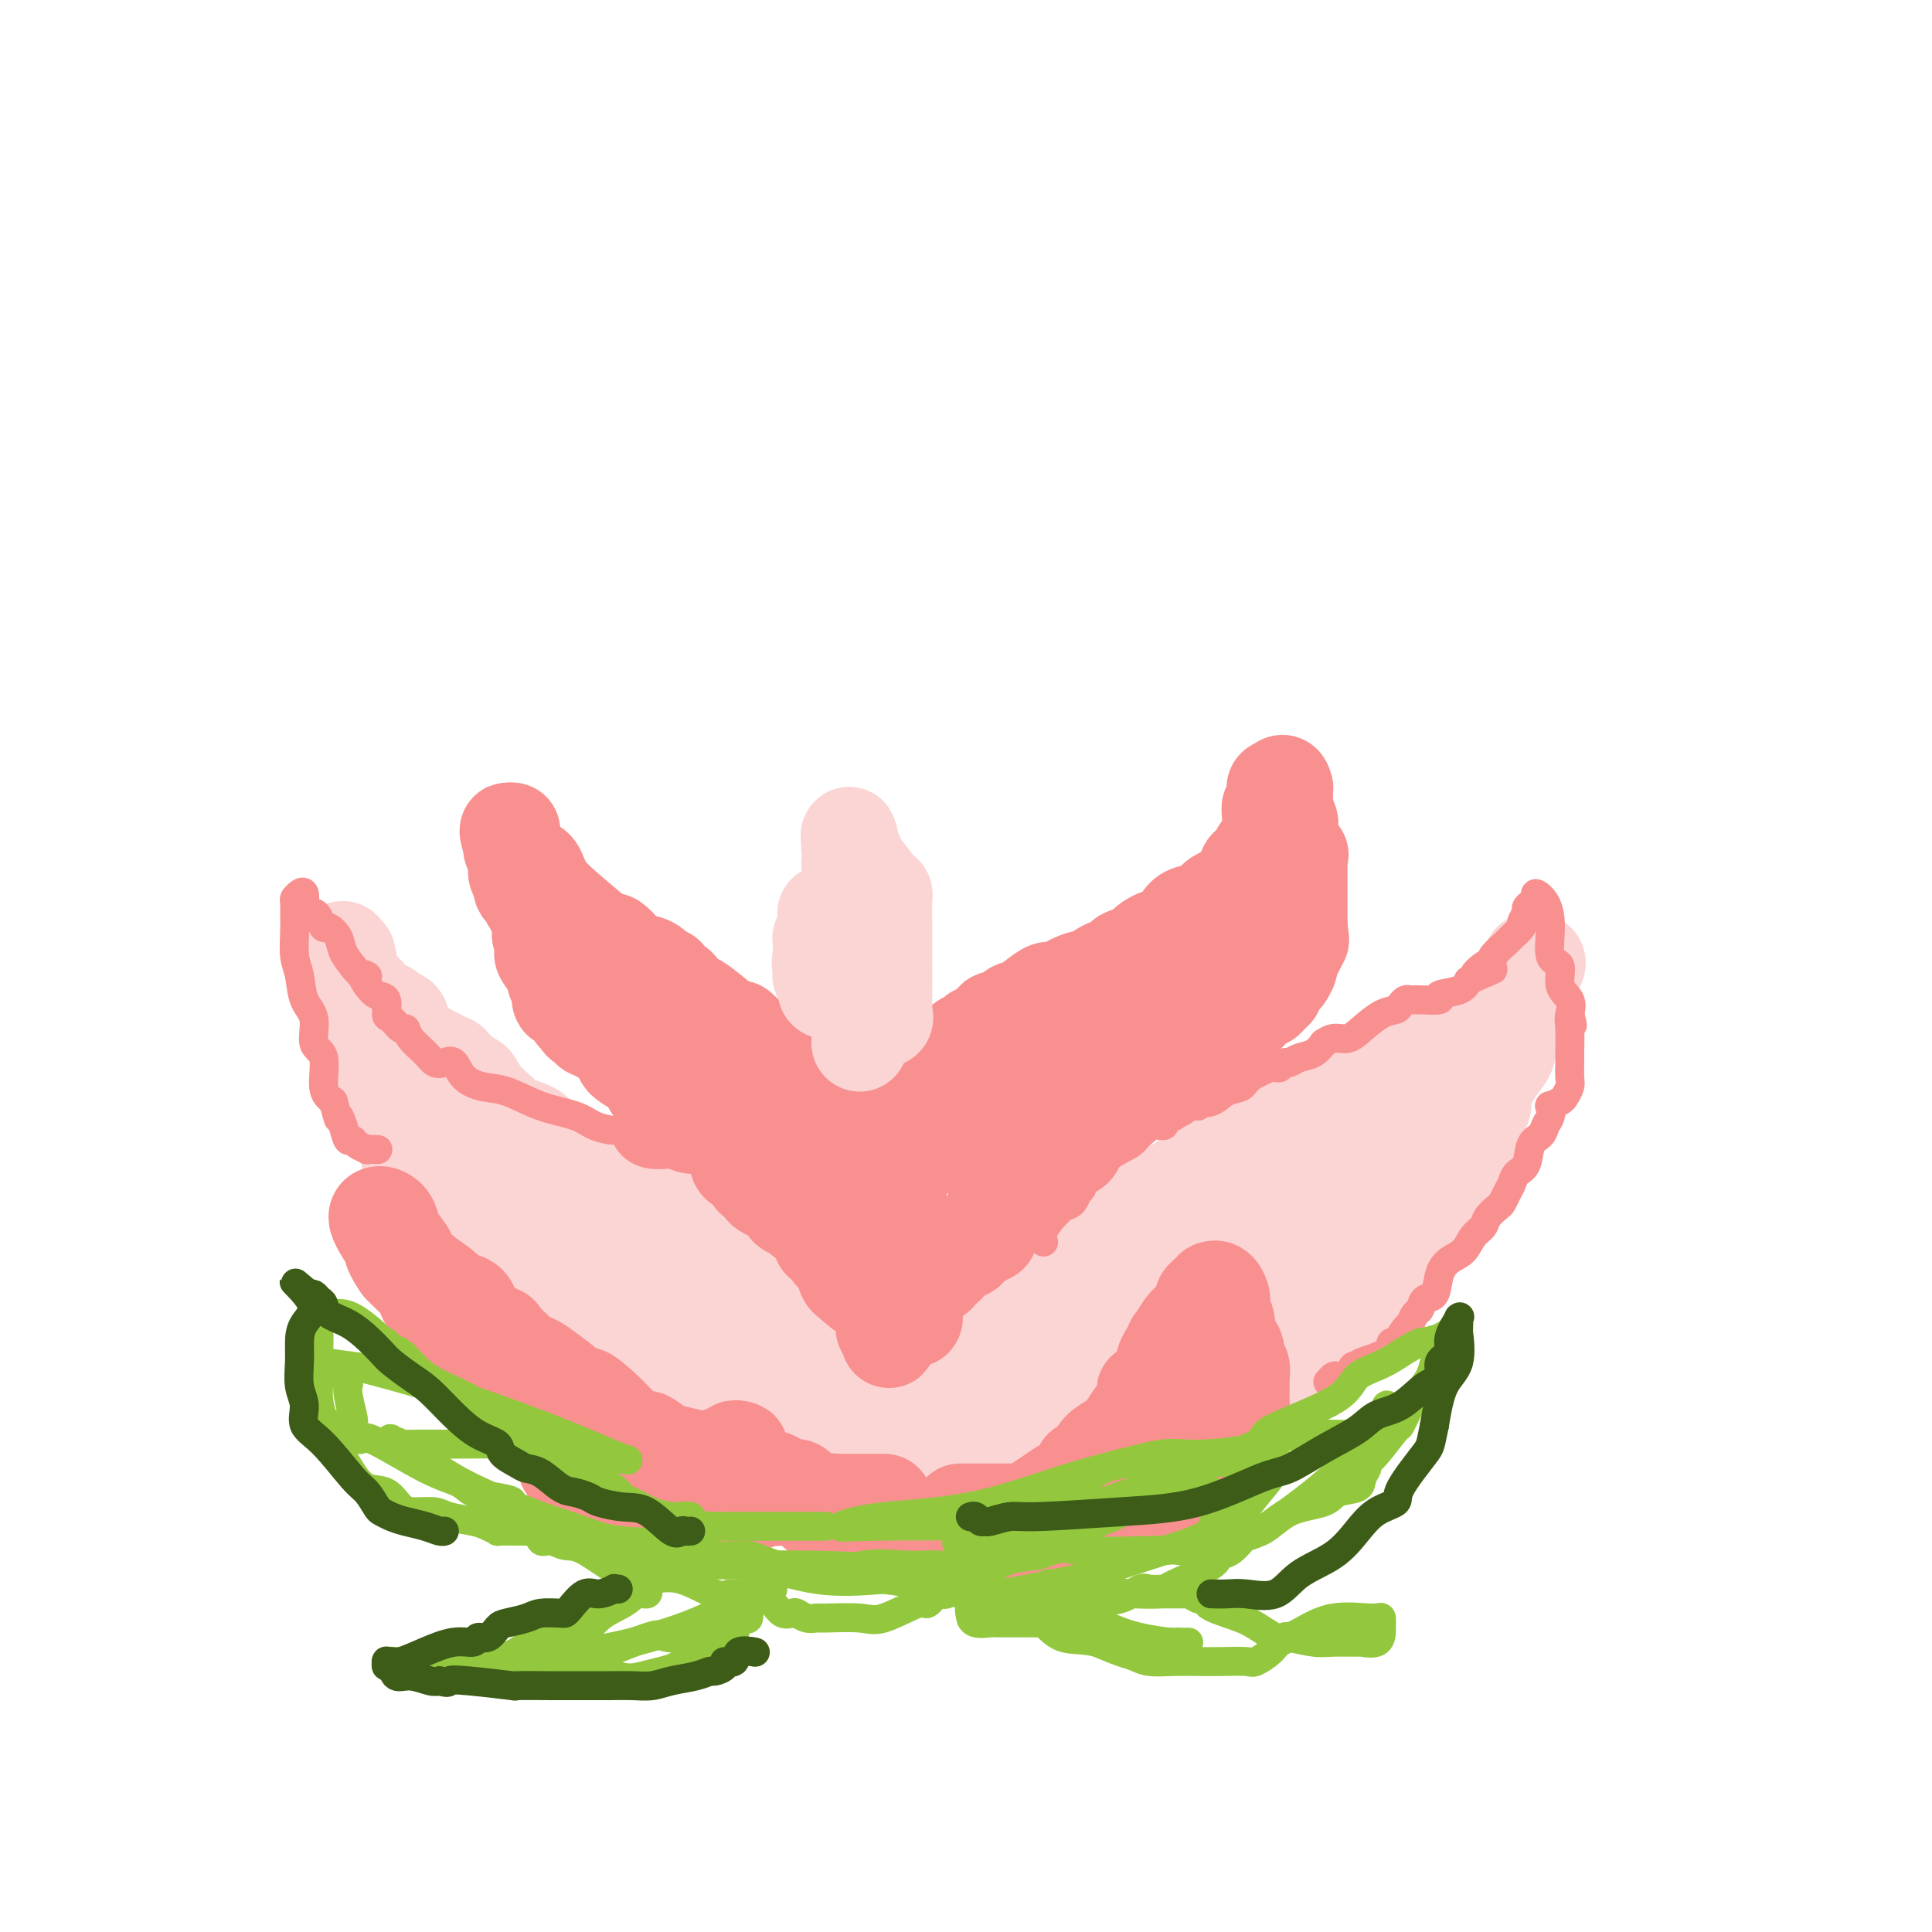 <svg viewBox='0 0 400 400' version='1.1' xmlns='http://www.w3.org/2000/svg' xmlns:xlink='http://www.w3.org/1999/xlink'><g fill='none' stroke='#FBD4D4' stroke-width='20' stroke-linecap='round' stroke-linejoin='round'><path d='M171,293c-0.313,0.029 -0.627,0.059 -1,0c-0.373,-0.059 -0.806,-0.206 -1,0c-0.194,0.206 -0.149,0.763 -1,1c-0.851,0.237 -2.597,0.152 -4,0c-1.403,-0.152 -2.463,-0.370 -4,-1c-1.537,-0.630 -3.552,-1.671 -5,-2c-1.448,-0.329 -2.329,0.053 -3,0c-0.671,-0.053 -1.131,-0.540 -2,-1c-0.869,-0.460 -2.148,-0.893 -3,-1c-0.852,-0.107 -1.277,0.113 -2,0c-0.723,-0.113 -1.744,-0.559 -2,-1c-0.256,-0.441 0.252,-0.876 0,-1c-0.252,-0.124 -1.263,0.062 -3,-1c-1.737,-1.062 -4.198,-3.374 -6,-5c-1.802,-1.626 -2.944,-2.567 -4,-3c-1.056,-0.433 -2.025,-0.359 -3,-1c-0.975,-0.641 -1.955,-1.999 -3,-3c-1.045,-1.001 -2.154,-1.647 -3,-2c-0.846,-0.353 -1.428,-0.413 -2,-1c-0.572,-0.587 -1.133,-1.699 -2,-2c-0.867,-0.301 -2.038,0.210 -3,0c-0.962,-0.210 -1.714,-1.141 -2,-2c-0.286,-0.859 -0.107,-1.644 -1,-2c-0.893,-0.356 -2.858,-0.281 -4,-1c-1.142,-0.719 -1.461,-2.232 -2,-3c-0.539,-0.768 -1.297,-0.791 -2,-1c-0.703,-0.209 -1.352,-0.605 -2,-1'/><path d='M101,259c-6.566,-4.811 -1.981,-2.338 -1,-2c0.981,0.338 -1.643,-1.457 -3,-2c-1.357,-0.543 -1.446,0.168 -2,-1c-0.554,-1.168 -1.571,-4.215 -2,-5c-0.429,-0.785 -0.269,0.691 -1,0c-0.731,-0.691 -2.354,-3.550 -3,-5c-0.646,-1.450 -0.315,-1.490 -1,-2c-0.685,-0.510 -2.387,-1.490 -3,-2c-0.613,-0.510 -0.136,-0.552 0,-1c0.136,-0.448 -0.068,-1.303 0,-2c0.068,-0.697 0.407,-1.235 0,-2c-0.407,-0.765 -1.561,-1.755 -2,-2c-0.439,-0.245 -0.162,0.256 0,0c0.162,-0.256 0.209,-1.268 0,-2c-0.209,-0.732 -0.673,-1.185 -1,-2c-0.327,-0.815 -0.518,-1.994 -1,-3c-0.482,-1.006 -1.254,-1.841 -2,-3c-0.746,-1.159 -1.467,-2.642 -2,-4c-0.533,-1.358 -0.877,-2.590 -1,-3c-0.123,-0.410 -0.025,0.000 0,0c0.025,-0.000 -0.021,-0.412 0,-1c0.021,-0.588 0.111,-1.351 0,-2c-0.111,-0.649 -0.422,-1.183 -1,-2c-0.578,-0.817 -1.423,-1.917 -2,-3c-0.577,-1.083 -0.887,-2.150 -1,-3c-0.113,-0.850 -0.030,-1.485 0,-2c0.030,-0.515 0.008,-0.911 0,-1c-0.008,-0.089 -0.002,0.130 0,0c0.002,-0.130 0.001,-0.609 0,-1c-0.001,-0.391 -0.000,-0.696 0,-1'/><path d='M72,200c-2.011,-6.357 -0.539,-2.251 0,-1c0.539,1.251 0.147,-0.354 0,-1c-0.147,-0.646 -0.047,-0.334 0,0c0.047,0.334 0.040,0.690 0,1c-0.040,0.310 -0.115,0.573 0,1c0.115,0.427 0.420,1.017 1,2c0.580,0.983 1.435,2.357 2,3c0.565,0.643 0.839,0.553 1,1c0.161,0.447 0.209,1.431 1,2c0.791,0.569 2.327,0.723 3,1c0.673,0.277 0.485,0.679 1,1c0.515,0.321 1.733,0.563 2,1c0.267,0.437 -0.416,1.069 0,2c0.416,0.931 1.932,2.161 3,3c1.068,0.839 1.688,1.287 3,2c1.312,0.713 3.315,1.692 4,2c0.685,0.308 0.053,-0.055 0,0c-0.053,0.055 0.474,0.527 1,1'/><path d='M94,221c4.233,3.791 3.817,2.770 4,3c0.183,0.230 0.967,1.712 2,3c1.033,1.288 2.316,2.383 3,3c0.684,0.617 0.768,0.757 1,1c0.232,0.243 0.612,0.590 1,1c0.388,0.410 0.783,0.882 1,1c0.217,0.118 0.255,-0.119 1,0c0.745,0.119 2.196,0.594 3,1c0.804,0.406 0.960,0.743 1,1c0.040,0.257 -0.037,0.435 1,1c1.037,0.565 3.187,1.516 4,2c0.813,0.484 0.288,0.502 1,1c0.712,0.498 2.662,1.478 4,2c1.338,0.522 2.064,0.587 3,1c0.936,0.413 2.084,1.175 3,2c0.916,0.825 1.602,1.714 2,2c0.398,0.286 0.510,-0.032 1,0c0.490,0.032 1.360,0.416 2,1c0.640,0.584 1.052,1.370 2,2c0.948,0.630 2.434,1.103 4,2c1.566,0.897 3.212,2.219 4,3c0.788,0.781 0.716,1.023 1,1c0.284,-0.023 0.923,-0.309 2,0c1.077,0.309 2.593,1.213 3,2c0.407,0.787 -0.296,1.458 0,2c0.296,0.542 1.592,0.957 2,1c0.408,0.043 -0.073,-0.284 0,0c0.073,0.284 0.700,1.179 1,2c0.300,0.821 0.273,1.567 1,2c0.727,0.433 2.208,0.552 3,1c0.792,0.448 0.896,1.224 1,2'/><path d='M156,267c1.431,2.067 1.009,2.234 1,2c-0.009,-0.234 0.395,-0.871 1,0c0.605,0.871 1.409,3.248 2,4c0.591,0.752 0.967,-0.120 1,0c0.033,0.120 -0.278,1.233 0,2c0.278,0.767 1.145,1.188 2,2c0.855,0.812 1.699,2.015 2,3c0.301,0.985 0.061,1.752 0,2c-0.061,0.248 0.058,-0.021 0,0c-0.058,0.021 -0.294,0.333 0,1c0.294,0.667 1.119,1.689 1,2c-0.119,0.311 -1.181,-0.088 -1,0c0.181,0.088 1.605,0.664 0,0c-1.605,-0.664 -6.239,-2.566 -8,-3c-1.761,-0.434 -0.650,0.602 -1,0c-0.350,-0.602 -2.162,-2.840 -3,-4c-0.838,-1.160 -0.701,-1.242 -1,-1c-0.299,0.242 -1.035,0.808 -2,0c-0.965,-0.808 -2.159,-2.991 -3,-4c-0.841,-1.009 -1.327,-0.845 -2,-1c-0.673,-0.155 -1.531,-0.629 -2,-1c-0.469,-0.371 -0.549,-0.638 -1,-1c-0.451,-0.362 -1.272,-0.818 -2,-1c-0.728,-0.182 -1.364,-0.091 -2,0'/><path d='M138,269c-2.742,-2.356 -0.097,-1.746 0,-2c0.097,-0.254 -2.354,-1.373 -4,-2c-1.646,-0.627 -2.488,-0.763 -3,-1c-0.512,-0.237 -0.694,-0.576 -1,-1c-0.306,-0.424 -0.736,-0.934 -1,-1c-0.264,-0.066 -0.363,0.310 -1,0c-0.637,-0.310 -1.811,-1.306 -3,-2c-1.189,-0.694 -2.394,-1.085 -4,-2c-1.606,-0.915 -3.614,-2.354 -5,-3c-1.386,-0.646 -2.151,-0.499 -3,-1c-0.849,-0.501 -1.783,-1.651 -2,-2c-0.217,-0.349 0.282,0.102 0,0c-0.282,-0.102 -1.345,-0.758 -2,-1c-0.655,-0.242 -0.901,-0.069 -1,0c-0.099,0.069 -0.049,0.035 0,0'/><path d='M101,238c-0.028,-0.052 -0.057,-0.105 0,0c0.057,0.105 0.199,0.367 1,1c0.801,0.633 2.260,1.636 4,3c1.740,1.364 3.759,3.087 5,4c1.241,0.913 1.704,1.015 2,1c0.296,-0.015 0.427,-0.148 1,0c0.573,0.148 1.590,0.575 2,1c0.410,0.425 0.213,0.846 0,1c-0.213,0.154 -0.442,0.042 0,0c0.442,-0.042 1.555,-0.012 2,0c0.445,0.012 0.223,0.006 0,0'/><path d='M118,249c0.417,0.000 0.833,0.000 1,0c0.167,0.000 0.083,0.000 0,0'/><path d='M173,292c-0.145,0.301 -0.290,0.601 0,1c0.290,0.399 1.015,0.895 1,1c-0.015,0.105 -0.772,-0.182 0,0c0.772,0.182 3.071,0.833 4,1c0.929,0.167 0.487,-0.152 1,0c0.513,0.152 1.981,0.773 3,1c1.019,0.227 1.589,0.061 2,0c0.411,-0.061 0.665,-0.016 1,0c0.335,0.016 0.753,0.004 1,0c0.247,-0.004 0.323,-0.001 1,0c0.677,0.001 1.954,0.000 3,0c1.046,-0.000 1.862,0.001 2,0c0.138,-0.001 -0.402,-0.003 0,0c0.402,0.003 1.747,0.012 2,0c0.253,-0.012 -0.586,-0.046 0,0c0.586,0.046 2.597,0.171 5,0c2.403,-0.171 5.200,-0.638 7,-1c1.800,-0.362 2.604,-0.619 4,-1c1.396,-0.381 3.383,-0.886 5,-1c1.617,-0.114 2.865,0.162 4,0c1.135,-0.162 2.156,-0.761 3,-1c0.844,-0.239 1.511,-0.116 3,0c1.489,0.116 3.801,0.227 7,0c3.199,-0.227 7.284,-0.792 9,-1c1.716,-0.208 1.062,-0.059 1,0c-0.062,0.059 0.469,0.030 1,0'/><path d='M243,291c7.269,-0.772 3.442,-0.201 2,0c-1.442,0.201 -0.498,0.031 1,-1c1.498,-1.031 3.549,-2.924 5,-4c1.451,-1.076 2.301,-1.335 3,-2c0.699,-0.665 1.245,-1.737 2,-2c0.755,-0.263 1.717,0.281 2,0c0.283,-0.281 -0.115,-1.387 0,-2c0.115,-0.613 0.741,-0.731 1,-1c0.259,-0.269 0.149,-0.687 0,-1c-0.149,-0.313 -0.339,-0.521 0,-1c0.339,-0.479 1.205,-1.229 2,-2c0.795,-0.771 1.518,-1.565 2,-2c0.482,-0.435 0.722,-0.513 1,-1c0.278,-0.487 0.594,-1.382 1,-2c0.406,-0.618 0.904,-0.959 1,-1c0.096,-0.041 -0.208,0.218 0,0c0.208,-0.218 0.930,-0.913 2,-2c1.070,-1.087 2.489,-2.568 3,-3c0.511,-0.432 0.116,0.184 1,0c0.884,-0.184 3.049,-1.166 4,-2c0.951,-0.834 0.688,-1.518 1,-2c0.312,-0.482 1.199,-0.762 2,-1c0.801,-0.238 1.516,-0.434 2,-1c0.484,-0.566 0.738,-1.502 1,-2c0.262,-0.498 0.532,-0.557 1,-1c0.468,-0.443 1.134,-1.269 2,-2c0.866,-0.731 1.933,-1.365 3,-2'/><path d='M288,251c7.180,-6.788 2.630,-3.759 2,-3c-0.630,0.759 2.660,-0.754 4,-2c1.340,-1.246 0.731,-2.226 1,-3c0.269,-0.774 1.416,-1.342 2,-2c0.584,-0.658 0.604,-1.405 1,-2c0.396,-0.595 1.167,-1.038 2,-1c0.833,0.038 1.729,0.557 2,0c0.271,-0.557 -0.081,-2.189 0,-3c0.081,-0.811 0.595,-0.800 1,-1c0.405,-0.200 0.701,-0.611 1,-1c0.299,-0.389 0.602,-0.756 1,-1c0.398,-0.244 0.891,-0.366 1,-1c0.109,-0.634 -0.165,-1.779 0,-2c0.165,-0.221 0.768,0.482 1,0c0.232,-0.482 0.094,-2.149 0,-3c-0.094,-0.851 -0.144,-0.886 0,-1c0.144,-0.114 0.483,-0.306 1,-1c0.517,-0.694 1.213,-1.890 2,-3c0.787,-1.110 1.664,-2.132 2,-3c0.336,-0.868 0.131,-1.581 0,-2c-0.131,-0.419 -0.189,-0.545 0,-1c0.189,-0.455 0.625,-1.237 1,-2c0.375,-0.763 0.689,-1.505 1,-2c0.311,-0.495 0.620,-0.744 1,-1c0.380,-0.256 0.833,-0.520 1,-1c0.167,-0.480 0.048,-1.176 0,-2c-0.048,-0.824 -0.027,-1.776 0,-2c0.027,-0.224 0.059,0.280 0,0c-0.059,-0.280 -0.208,-1.345 0,-2c0.208,-0.655 0.774,-0.902 1,-1c0.226,-0.098 0.113,-0.049 0,0'/><path d='M317,202c1.698,-4.955 0.443,-2.842 0,-2c-0.443,0.842 -0.074,0.415 0,0c0.074,-0.415 -0.148,-0.817 0,-1c0.148,-0.183 0.665,-0.148 1,0c0.335,0.148 0.489,0.409 0,1c-0.489,0.591 -1.619,1.514 -2,2c-0.381,0.486 -0.012,0.537 0,1c0.012,0.463 -0.332,1.338 -1,2c-0.668,0.662 -1.661,1.112 -2,2c-0.339,0.888 -0.025,2.212 -1,3c-0.975,0.788 -3.240,1.038 -4,1c-0.760,-0.038 -0.014,-0.363 0,0c0.014,0.363 -0.703,1.416 -1,2c-0.297,0.584 -0.175,0.699 0,1c0.175,0.301 0.402,0.786 0,1c-0.402,0.214 -1.435,0.156 -2,0c-0.565,-0.156 -0.662,-0.409 -2,0c-1.338,0.409 -3.915,1.481 -5,2c-1.085,0.519 -0.677,0.486 -1,1c-0.323,0.514 -1.378,1.575 -2,2c-0.622,0.425 -0.811,0.212 -1,0'/><path d='M294,220c-1.874,0.901 -0.057,0.153 0,0c0.057,-0.153 -1.644,0.289 -3,1c-1.356,0.711 -2.365,1.692 -4,2c-1.635,0.308 -3.896,-0.058 -5,0c-1.104,0.058 -1.052,0.539 -1,1c0.052,0.461 0.102,0.901 0,1c-0.102,0.099 -0.356,-0.144 -1,0c-0.644,0.144 -1.677,0.676 -3,1c-1.323,0.324 -2.936,0.442 -5,1c-2.064,0.558 -4.579,1.557 -6,2c-1.421,0.443 -1.748,0.332 -2,0c-0.252,-0.332 -0.428,-0.884 -1,0c-0.572,0.884 -1.538,3.206 -3,4c-1.462,0.794 -3.419,0.062 -4,0c-0.581,-0.062 0.214,0.547 0,1c-0.214,0.453 -1.438,0.751 -2,1c-0.562,0.249 -0.461,0.448 -1,1c-0.539,0.552 -1.716,1.457 -2,2c-0.284,0.543 0.325,0.726 0,1c-0.325,0.274 -1.585,0.640 -2,1c-0.415,0.360 0.016,0.712 0,1c-0.016,0.288 -0.479,0.510 -1,1c-0.521,0.490 -1.102,1.247 -2,2c-0.898,0.753 -2.114,1.501 -3,2c-0.886,0.499 -1.443,0.750 -2,1'/><path d='M241,247c-3.785,2.696 -2.246,0.437 -2,0c0.246,-0.437 -0.800,0.948 -2,2c-1.200,1.052 -2.555,1.773 -3,2c-0.445,0.227 0.019,-0.039 0,0c-0.019,0.039 -0.523,0.382 -1,1c-0.477,0.618 -0.929,1.512 -1,2c-0.071,0.488 0.238,0.570 0,1c-0.238,0.430 -1.023,1.209 -2,2c-0.977,0.791 -2.146,1.593 -3,2c-0.854,0.407 -1.395,0.420 -2,1c-0.605,0.580 -1.276,1.728 -2,2c-0.724,0.272 -1.502,-0.330 -2,0c-0.498,0.330 -0.714,1.594 -1,2c-0.286,0.406 -0.640,-0.046 -1,0c-0.360,0.046 -0.727,0.591 -1,1c-0.273,0.409 -0.453,0.681 -1,1c-0.547,0.319 -1.460,0.685 -2,1c-0.540,0.315 -0.707,0.580 -1,1c-0.293,0.420 -0.711,0.994 -1,1c-0.289,0.006 -0.450,-0.555 -1,0c-0.550,0.555 -1.491,2.226 -2,3c-0.509,0.774 -0.587,0.649 -1,1c-0.413,0.351 -1.162,1.176 -2,2c-0.838,0.824 -1.764,1.645 -2,2c-0.236,0.355 0.218,0.244 0,1c-0.218,0.756 -1.109,2.378 -2,4'/><path d='M203,282c-2.061,2.044 -1.712,0.154 -2,0c-0.288,-0.154 -1.213,1.426 -2,2c-0.787,0.574 -1.435,0.141 0,0c1.435,-0.141 4.955,0.011 6,0c1.045,-0.011 -0.383,-0.184 1,-1c1.383,-0.816 5.578,-2.274 8,-3c2.422,-0.726 3.070,-0.719 4,-1c0.930,-0.281 2.142,-0.851 3,-1c0.858,-0.149 1.363,0.121 2,0c0.637,-0.121 1.405,-0.634 2,-1c0.595,-0.366 1.016,-0.587 2,-1c0.984,-0.413 2.530,-1.020 4,-2c1.470,-0.980 2.865,-2.335 4,-3c1.135,-0.665 2.012,-0.640 4,-2c1.988,-1.360 5.088,-4.106 7,-5c1.912,-0.894 2.635,0.065 3,0c0.365,-0.065 0.371,-1.153 1,-2c0.629,-0.847 1.879,-1.452 3,-2c1.121,-0.548 2.113,-1.039 3,-2c0.887,-0.961 1.671,-2.392 3,-3c1.329,-0.608 3.204,-0.395 4,-1c0.796,-0.605 0.513,-2.030 1,-3c0.487,-0.970 1.743,-1.485 3,-2'/><path d='M267,249c6.228,-4.330 3.796,-2.655 3,-2c-0.796,0.655 0.042,0.291 1,0c0.958,-0.291 2.035,-0.510 3,-1c0.965,-0.490 1.819,-1.250 3,-2c1.181,-0.750 2.688,-1.491 4,-2c1.312,-0.509 2.428,-0.785 3,-1c0.572,-0.215 0.598,-0.369 1,-1c0.402,-0.631 1.179,-1.739 2,-2c0.821,-0.261 1.685,0.323 2,0c0.315,-0.323 0.081,-1.554 0,-2c-0.081,-0.446 -0.010,-0.106 0,0c0.010,0.106 -0.042,-0.023 0,0c0.042,0.023 0.177,0.198 -1,1c-1.177,0.802 -3.667,2.229 -6,4c-2.333,1.771 -4.509,3.884 -6,5c-1.491,1.116 -2.296,1.235 -3,2c-0.704,0.765 -1.307,2.176 -2,3c-0.693,0.824 -1.476,1.060 -2,1c-0.524,-0.060 -0.787,-0.416 -2,0c-1.213,0.416 -3.375,1.603 -5,3c-1.625,1.397 -2.715,3.003 -4,4c-1.285,0.997 -2.767,1.383 -4,2c-1.233,0.617 -2.217,1.464 -3,2c-0.783,0.536 -1.364,0.762 -2,1c-0.636,0.238 -1.325,0.487 -2,1c-0.675,0.513 -1.336,1.289 -2,2c-0.664,0.711 -1.332,1.355 -2,2'/><path d='M243,269c-7.626,5.449 -3.692,2.573 -3,2c0.692,-0.573 -1.857,1.157 -3,2c-1.143,0.843 -0.879,0.799 -1,1c-0.121,0.201 -0.628,0.649 -1,1c-0.372,0.351 -0.611,0.606 -1,1c-0.389,0.394 -0.928,0.927 -1,1c-0.072,0.073 0.324,-0.314 0,0c-0.324,0.314 -1.370,1.328 -2,2c-0.630,0.672 -0.846,1.003 -1,1c-0.154,-0.003 -0.245,-0.339 0,0c0.245,0.339 0.826,1.352 1,2c0.174,0.648 -0.058,0.930 0,1c0.058,0.070 0.406,-0.072 1,0c0.594,0.072 1.434,0.358 2,1c0.566,0.642 0.858,1.639 2,2c1.142,0.361 3.135,0.086 4,0c0.865,-0.086 0.603,0.018 1,0c0.397,-0.018 1.453,-0.159 3,0c1.547,0.159 3.585,0.617 5,1c1.415,0.383 2.208,0.692 3,1'/><path d='M252,288c3.324,0.896 1.133,0.135 1,0c-0.133,-0.135 1.791,0.354 3,0c1.209,-0.354 1.703,-1.552 2,-2c0.297,-0.448 0.398,-0.147 1,0c0.602,0.147 1.706,0.140 2,0c0.294,-0.140 -0.222,-0.414 0,-1c0.222,-0.586 1.183,-1.485 2,-2c0.817,-0.515 1.490,-0.646 2,-1c0.510,-0.354 0.857,-0.933 2,-2c1.143,-1.067 3.083,-2.624 4,-3c0.917,-0.376 0.811,0.430 1,0c0.189,-0.430 0.675,-2.094 1,-3c0.325,-0.906 0.491,-1.054 1,-1c0.509,0.054 1.362,0.310 2,0c0.638,-0.310 1.063,-1.186 2,-2c0.937,-0.814 2.387,-1.566 3,-2c0.613,-0.434 0.389,-0.551 1,-1c0.611,-0.449 2.055,-1.230 3,-2c0.945,-0.770 1.390,-1.530 2,-2c0.610,-0.470 1.387,-0.651 2,-1c0.613,-0.349 1.064,-0.866 2,-2c0.936,-1.134 2.359,-2.884 3,-4c0.641,-1.116 0.502,-1.598 1,-2c0.498,-0.402 1.634,-0.724 2,-1c0.366,-0.276 -0.038,-0.508 0,-1c0.038,-0.492 0.519,-1.246 1,-2'/><path d='M298,251c5.922,-5.609 2.228,-2.132 1,-1c-1.228,1.132 0.010,-0.081 1,-1c0.990,-0.919 1.733,-1.546 2,-2c0.267,-0.454 0.057,-0.736 0,-1c-0.057,-0.264 0.037,-0.509 0,-1c-0.037,-0.491 -0.207,-1.228 0,-2c0.207,-0.772 0.791,-1.580 1,-2c0.209,-0.420 0.042,-0.452 0,-1c-0.042,-0.548 0.040,-1.611 0,-2c-0.040,-0.389 -0.203,-0.105 0,0c0.203,0.105 0.772,0.030 1,0c0.228,-0.030 0.114,-0.015 0,0'/></g>
<g fill='none' stroke='#F99090' stroke-width='20' stroke-linecap='round' stroke-linejoin='round'><path d='M183,275c0.423,0.780 0.845,1.560 1,2c0.155,0.440 0.041,0.541 0,0c-0.041,-0.541 -0.011,-1.725 0,-2c0.011,-0.275 0.003,0.359 0,0c-0.003,-0.359 0.000,-1.709 0,-2c-0.000,-0.291 -0.004,0.478 0,0c0.004,-0.478 0.015,-2.204 0,-3c-0.015,-0.796 -0.056,-0.661 0,-1c0.056,-0.339 0.211,-1.152 0,-2c-0.211,-0.848 -0.786,-1.732 -1,-2c-0.214,-0.268 -0.065,0.078 0,0c0.065,-0.078 0.048,-0.580 0,-1c-0.048,-0.420 -0.125,-0.756 0,-1c0.125,-0.244 0.454,-0.394 0,-1c-0.454,-0.606 -1.690,-1.668 -2,-2c-0.310,-0.332 0.305,0.066 0,0c-0.305,-0.066 -1.532,-0.595 -2,-1c-0.468,-0.405 -0.177,-0.686 0,-1c0.177,-0.314 0.240,-0.661 0,-1c-0.240,-0.339 -0.783,-0.668 -1,-1c-0.217,-0.332 -0.109,-0.666 0,-1'/><path d='M178,255c-1.107,-1.793 -0.875,-0.274 -1,0c-0.125,0.274 -0.607,-0.696 -1,-1c-0.393,-0.304 -0.696,0.058 -1,0c-0.304,-0.058 -0.610,-0.536 -1,-1c-0.390,-0.464 -0.865,-0.916 -1,-1c-0.135,-0.084 0.070,0.198 0,0c-0.070,-0.198 -0.415,-0.875 -1,-1c-0.585,-0.125 -1.408,0.303 -2,0c-0.592,-0.303 -0.951,-1.335 -1,-2c-0.049,-0.665 0.212,-0.962 0,-1c-0.212,-0.038 -0.898,0.183 -1,0c-0.102,-0.183 0.380,-0.771 0,-1c-0.380,-0.229 -1.621,-0.099 -2,0c-0.379,0.099 0.106,0.167 0,0c-0.106,-0.167 -0.802,-0.569 -1,-1c-0.198,-0.431 0.101,-0.890 0,-1c-0.101,-0.110 -0.602,0.128 -1,0c-0.398,-0.128 -0.693,-0.622 -1,-1c-0.307,-0.378 -0.625,-0.641 -1,-1c-0.375,-0.359 -0.807,-0.813 -1,-1c-0.193,-0.187 -0.146,-0.106 0,0c0.146,0.106 0.390,0.235 0,0c-0.390,-0.235 -1.414,-0.836 -2,-1c-0.586,-0.164 -0.735,0.110 -1,0c-0.265,-0.110 -0.647,-0.603 -1,-1c-0.353,-0.397 -0.676,-0.699 -1,-1'/><path d='M156,239c-3.587,-2.703 -1.554,-1.459 -1,-1c0.554,0.459 -0.372,0.135 -1,0c-0.628,-0.135 -0.957,-0.081 -1,0c-0.043,0.081 0.201,0.190 0,0c-0.201,-0.190 -0.848,-0.678 -1,-1c-0.152,-0.322 0.191,-0.479 0,-1c-0.191,-0.521 -0.914,-1.408 -2,-2c-1.086,-0.592 -2.533,-0.890 -3,-1c-0.467,-0.110 0.046,-0.031 0,0c-0.046,0.031 -0.652,0.016 -1,0c-0.348,-0.016 -0.437,-0.033 -1,0c-0.563,0.033 -1.600,0.116 -2,0c-0.400,-0.116 -0.165,-0.430 0,-1c0.165,-0.570 0.259,-1.396 0,-2c-0.259,-0.604 -0.872,-0.987 -1,-1c-0.128,-0.013 0.228,0.345 0,0c-0.228,-0.345 -1.041,-1.391 -2,-2c-0.959,-0.609 -2.066,-0.779 -3,-1c-0.934,-0.221 -1.695,-0.492 -2,-1c-0.305,-0.508 -0.152,-1.254 0,-2'/><path d='M135,223c-1.412,-1.422 -0.943,0.022 -1,0c-0.057,-0.022 -0.640,-1.510 -1,-2c-0.360,-0.490 -0.497,0.018 -1,0c-0.503,-0.018 -1.372,-0.563 -2,-1c-0.628,-0.437 -1.015,-0.765 -1,-1c0.015,-0.235 0.431,-0.377 0,-1c-0.431,-0.623 -1.708,-1.726 -2,-2c-0.292,-0.274 0.402,0.281 0,0c-0.402,-0.281 -1.902,-1.399 -3,-2c-1.098,-0.601 -1.796,-0.687 -2,-1c-0.204,-0.313 0.085,-0.854 0,-1c-0.085,-0.146 -0.544,0.101 -1,0c-0.456,-0.101 -0.910,-0.552 -1,-1c-0.090,-0.448 0.183,-0.895 0,-1c-0.183,-0.105 -0.823,0.131 -1,0c-0.177,-0.131 0.110,-0.630 0,-1c-0.110,-0.370 -0.618,-0.609 -1,-1c-0.382,-0.391 -0.637,-0.932 -1,-1c-0.363,-0.068 -0.833,0.336 -1,0c-0.167,-0.336 -0.031,-1.414 0,-2c0.031,-0.586 -0.044,-0.682 0,-1c0.044,-0.318 0.205,-0.859 0,-1c-0.205,-0.141 -0.777,0.117 -1,0c-0.223,-0.117 -0.099,-0.608 0,-1c0.099,-0.392 0.171,-0.683 0,-1c-0.171,-0.317 -0.586,-0.658 -1,-1'/><path d='M114,200c-3.281,-3.997 -0.984,-2.489 0,-2c0.984,0.489 0.656,-0.040 0,-1c-0.656,-0.960 -1.639,-2.352 -2,-3c-0.361,-0.648 -0.101,-0.551 0,-1c0.101,-0.449 0.042,-1.444 0,-2c-0.042,-0.556 -0.066,-0.672 0,-1c0.066,-0.328 0.224,-0.866 0,-1c-0.224,-0.134 -0.829,0.137 -1,0c-0.171,-0.137 0.094,-0.681 0,-1c-0.094,-0.319 -0.546,-0.413 -1,-1c-0.454,-0.587 -0.910,-1.666 -1,-2c-0.090,-0.334 0.186,0.078 0,0c-0.186,-0.078 -0.834,-0.646 -1,-1c-0.166,-0.354 0.152,-0.495 0,-1c-0.152,-0.505 -0.772,-1.373 -1,-2c-0.228,-0.627 -0.065,-1.013 0,-1c0.065,0.013 0.031,0.423 0,0c-0.031,-0.423 -0.061,-1.681 0,-2c0.061,-0.319 0.212,0.301 0,0c-0.212,-0.301 -0.789,-1.524 -1,-2c-0.211,-0.476 -0.057,-0.205 0,-1c0.057,-0.795 0.016,-2.656 0,-3c-0.016,-0.344 -0.008,0.828 0,2'/><path d='M106,174c-1.392,-4.035 -0.871,-1.123 0,1c0.871,2.123 2.093,3.459 3,4c0.907,0.541 1.500,0.289 2,1c0.500,0.711 0.906,2.385 2,4c1.094,1.615 2.874,3.172 5,5c2.126,1.828 4.596,3.929 6,5c1.404,1.071 1.740,1.113 2,1c0.260,-0.113 0.443,-0.383 1,0c0.557,0.383 1.486,1.417 2,2c0.514,0.583 0.611,0.716 1,1c0.389,0.284 1.069,0.720 2,1c0.931,0.280 2.113,0.404 3,1c0.887,0.596 1.479,1.664 2,2c0.521,0.336 0.970,-0.060 1,0c0.030,0.060 -0.361,0.576 0,1c0.361,0.424 1.473,0.755 2,1c0.527,0.245 0.467,0.403 1,1c0.533,0.597 1.658,1.634 2,2c0.342,0.366 -0.100,0.060 0,0c0.100,-0.060 0.743,0.126 2,1c1.257,0.874 3.129,2.437 5,4'/><path d='M150,212c5.493,3.663 3.225,1.319 3,1c-0.225,-0.319 1.593,1.387 3,3c1.407,1.613 2.404,3.134 3,4c0.596,0.866 0.790,1.077 1,1c0.210,-0.077 0.437,-0.442 1,0c0.563,0.442 1.461,1.691 2,2c0.539,0.309 0.718,-0.321 1,0c0.282,0.321 0.667,1.591 1,2c0.333,0.409 0.614,-0.045 1,0c0.386,0.045 0.878,0.589 1,1c0.122,0.411 -0.125,0.687 0,1c0.125,0.313 0.621,0.661 1,1c0.379,0.339 0.639,0.668 1,1c0.361,0.332 0.821,0.666 1,1c0.179,0.334 0.076,0.669 0,1c-0.076,0.331 -0.125,0.657 0,1c0.125,0.343 0.424,0.703 1,1c0.576,0.297 1.430,0.531 2,1c0.570,0.469 0.857,1.172 1,2c0.143,0.828 0.142,1.780 0,2c-0.142,0.220 -0.424,-0.293 0,0c0.424,0.293 1.553,1.392 2,2c0.447,0.608 0.210,0.725 0,1c-0.210,0.275 -0.393,0.706 0,1c0.393,0.294 1.362,0.449 2,1c0.638,0.551 0.944,1.498 1,2c0.056,0.502 -0.139,0.558 0,1c0.139,0.442 0.611,1.269 1,2c0.389,0.731 0.694,1.365 1,2'/><path d='M181,250c2.052,3.370 1.180,1.296 1,1c-0.180,-0.296 0.330,1.188 1,3c0.670,1.812 1.500,3.953 2,5c0.500,1.047 0.670,1.001 1,1c0.330,-0.001 0.820,0.044 1,0c0.180,-0.044 0.051,-0.177 0,0c-0.051,0.177 -0.024,0.663 0,1c0.024,0.337 0.045,0.523 0,1c-0.045,0.477 -0.156,1.245 0,2c0.156,0.755 0.578,1.498 1,2c0.422,0.502 0.845,0.763 1,1c0.155,0.237 0.042,0.448 0,1c-0.042,0.552 -0.012,1.443 0,2c0.012,0.557 0.006,0.778 0,1'/><path d='M189,271c1.022,3.489 -0.422,1.711 -1,1c-0.578,-0.711 -0.289,-0.356 0,0'/><path d='M177,238c0.429,-0.335 0.859,-0.669 1,-1c0.141,-0.331 -0.006,-0.657 0,-1c0.006,-0.343 0.164,-0.701 0,-1c-0.164,-0.299 -0.649,-0.537 0,-1c0.649,-0.463 2.434,-1.151 4,-2c1.566,-0.849 2.915,-1.859 4,-3c1.085,-1.141 1.906,-2.414 2,-3c0.094,-0.586 -0.540,-0.486 0,-1c0.540,-0.514 2.253,-1.643 3,-2c0.747,-0.357 0.529,0.059 1,0c0.471,-0.059 1.631,-0.592 2,-1c0.369,-0.408 -0.053,-0.690 0,-1c0.053,-0.310 0.581,-0.647 1,-1c0.419,-0.353 0.729,-0.720 1,-1c0.271,-0.280 0.502,-0.471 1,-1c0.498,-0.529 1.263,-1.396 2,-2c0.737,-0.604 1.445,-0.945 2,-1c0.555,-0.055 0.957,0.178 1,0c0.043,-0.178 -0.273,-0.765 0,-1c0.273,-0.235 1.137,-0.117 2,0'/><path d='M204,214c4.130,-3.896 0.956,-1.635 0,-1c-0.956,0.635 0.308,-0.356 1,-1c0.692,-0.644 0.814,-0.942 1,-1c0.186,-0.058 0.437,0.123 1,0c0.563,-0.123 1.439,-0.549 2,-1c0.561,-0.451 0.806,-0.928 1,-1c0.194,-0.072 0.336,0.261 1,0c0.664,-0.261 1.849,-1.117 3,-2c1.151,-0.883 2.268,-1.795 3,-2c0.732,-0.205 1.077,0.296 2,0c0.923,-0.296 2.423,-1.389 4,-2c1.577,-0.611 3.233,-0.741 4,-1c0.767,-0.259 0.647,-0.647 1,-1c0.353,-0.353 1.180,-0.672 2,-1c0.820,-0.328 1.633,-0.665 2,-1c0.367,-0.335 0.287,-0.668 1,-1c0.713,-0.332 2.220,-0.663 3,-1c0.780,-0.337 0.834,-0.678 1,-1c0.166,-0.322 0.443,-0.623 1,-1c0.557,-0.377 1.395,-0.829 2,-1c0.605,-0.171 0.978,-0.060 1,0c0.022,0.060 -0.307,0.069 0,0c0.307,-0.069 1.249,-0.215 2,-1c0.751,-0.785 1.310,-2.209 2,-3c0.690,-0.791 1.512,-0.951 2,-1c0.488,-0.049 0.642,0.012 1,0c0.358,-0.012 0.921,-0.096 1,0c0.079,0.096 -0.325,0.372 0,0c0.325,-0.372 1.379,-1.392 2,-2c0.621,-0.608 0.811,-0.804 1,-1'/><path d='M252,186c7.790,-4.532 3.263,-1.862 2,-1c-1.263,0.862 0.736,-0.084 2,-1c1.264,-0.916 1.792,-1.802 2,-2c0.208,-0.198 0.097,0.293 0,0c-0.097,-0.293 -0.181,-1.369 0,-2c0.181,-0.631 0.627,-0.817 1,-1c0.373,-0.183 0.674,-0.363 1,-1c0.326,-0.637 0.676,-1.730 1,-2c0.324,-0.270 0.623,0.283 1,0c0.377,-0.283 0.833,-1.400 1,-2c0.167,-0.600 0.045,-0.681 0,-1c-0.045,-0.319 -0.012,-0.876 0,-1c0.012,-0.124 0.002,0.183 0,0c-0.002,-0.183 0.003,-0.857 0,-1c-0.003,-0.143 -0.015,0.246 0,0c0.015,-0.246 0.057,-1.127 0,-2c-0.057,-0.873 -0.211,-1.739 0,-2c0.211,-0.261 0.788,0.084 1,0c0.212,-0.084 0.060,-0.597 0,-1c-0.060,-0.403 -0.026,-0.696 0,-1c0.026,-0.304 0.046,-0.620 0,-1c-0.046,-0.380 -0.156,-0.823 0,-1c0.156,-0.177 0.578,-0.089 1,0'/><path d='M265,163c0.536,-1.695 0.876,-0.431 1,0c0.124,0.431 0.032,0.030 0,0c-0.032,-0.030 -0.005,0.310 0,1c0.005,0.690 -0.013,1.729 0,2c0.013,0.271 0.056,-0.226 0,0c-0.056,0.226 -0.211,1.174 0,2c0.211,0.826 0.789,1.530 1,2c0.211,0.470 0.054,0.707 0,1c-0.054,0.293 -0.007,0.643 0,1c0.007,0.357 -0.026,0.722 0,1c0.026,0.278 0.112,0.470 0,1c-0.112,0.530 -0.422,1.399 0,2c0.422,0.601 1.577,0.936 2,1c0.423,0.064 0.113,-0.143 0,0c-0.113,0.143 -0.030,0.635 0,1c0.030,0.365 0.008,0.604 0,1c-0.008,0.396 -0.002,0.951 0,1c0.002,0.049 0.001,-0.408 0,0c-0.001,0.408 -0.000,1.682 0,2c0.000,0.318 0.000,-0.319 0,0c-0.000,0.319 -0.000,1.595 0,2c0.000,0.405 0.000,-0.061 0,0c-0.000,0.061 -0.000,0.650 0,1c0.000,0.350 0.000,0.461 0,1c-0.000,0.539 -0.000,1.505 0,2c0.000,0.495 0.000,0.518 0,1c-0.000,0.482 -0.000,1.423 0,2c0.000,0.577 0.000,0.788 0,1'/><path d='M269,192c0.622,4.660 0.177,1.811 0,1c-0.177,-0.811 -0.085,0.415 0,1c0.085,0.585 0.162,0.529 0,1c-0.162,0.471 -0.565,1.470 -1,2c-0.435,0.530 -0.904,0.590 -1,1c-0.096,0.410 0.181,1.171 0,2c-0.181,0.829 -0.818,1.728 -1,2c-0.182,0.272 0.092,-0.082 0,0c-0.092,0.082 -0.549,0.600 -1,1c-0.451,0.400 -0.896,0.682 -1,1c-0.104,0.318 0.132,0.673 0,1c-0.132,0.327 -0.631,0.628 -1,1c-0.369,0.372 -0.607,0.817 -1,1c-0.393,0.183 -0.942,0.104 -1,0c-0.058,-0.104 0.374,-0.234 0,0c-0.374,0.234 -1.553,0.832 -2,1c-0.447,0.168 -0.161,-0.095 0,0c0.161,0.095 0.198,0.547 0,1c-0.198,0.453 -0.631,0.905 -1,1c-0.369,0.095 -0.673,-0.168 -1,0c-0.327,0.168 -0.678,0.766 -1,1c-0.322,0.234 -0.614,0.103 -1,0c-0.386,-0.103 -0.866,-0.177 -1,0c-0.134,0.177 0.078,0.606 0,1c-0.078,0.394 -0.445,0.754 -1,1c-0.555,0.246 -1.298,0.378 -2,1c-0.702,0.622 -1.363,1.734 -2,2c-0.637,0.266 -1.248,-0.313 -2,0c-0.752,0.313 -1.643,1.518 -2,2c-0.357,0.482 -0.178,0.241 0,0'/><path d='M245,218c-2.505,1.657 -0.269,0.299 0,0c0.269,-0.299 -1.430,0.460 -2,1c-0.570,0.540 -0.013,0.862 0,1c0.013,0.138 -0.518,0.093 -1,0c-0.482,-0.093 -0.913,-0.233 -1,0c-0.087,0.233 0.171,0.841 0,1c-0.171,0.159 -0.770,-0.130 -1,0c-0.230,0.130 -0.089,0.679 0,1c0.089,0.321 0.127,0.415 0,1c-0.127,0.585 -0.419,1.662 -1,2c-0.581,0.338 -1.450,-0.063 -2,0c-0.550,0.063 -0.783,0.589 -1,1c-0.217,0.411 -0.420,0.706 -1,1c-0.580,0.294 -1.536,0.587 -2,1c-0.464,0.413 -0.434,0.946 -1,1c-0.566,0.054 -1.728,-0.371 -2,0c-0.272,0.371 0.346,1.538 0,2c-0.346,0.462 -1.655,0.220 -2,0c-0.345,-0.220 0.276,-0.420 0,0c-0.276,0.420 -1.448,1.458 -2,2c-0.552,0.542 -0.483,0.589 -1,1c-0.517,0.411 -1.620,1.186 -2,2c-0.380,0.814 -0.038,1.667 -1,2c-0.962,0.333 -3.229,0.144 -4,0c-0.771,-0.144 -0.048,-0.245 0,0c0.048,0.245 -0.579,0.835 -1,1c-0.421,0.165 -0.635,-0.094 -1,0c-0.365,0.094 -0.881,0.541 -1,1c-0.119,0.459 0.160,0.931 0,1c-0.160,0.069 -0.760,-0.266 -1,0c-0.240,0.266 -0.120,1.133 0,2'/><path d='M214,243c-5.378,4.473 -3.321,3.157 -3,3c0.321,-0.157 -1.092,0.846 -2,2c-0.908,1.154 -1.312,2.460 -2,3c-0.688,0.540 -1.660,0.315 -2,1c-0.340,0.685 -0.049,2.278 0,3c0.049,0.722 -0.145,0.571 -1,1c-0.855,0.429 -2.373,1.438 -3,2c-0.627,0.562 -0.363,0.676 -1,1c-0.637,0.324 -2.173,0.856 -3,1c-0.827,0.144 -0.944,-0.102 -1,0c-0.056,0.102 -0.051,0.552 0,1c0.051,0.448 0.150,0.892 0,1c-0.150,0.108 -0.547,-0.122 -1,0c-0.453,0.122 -0.961,0.594 -1,1c-0.039,0.406 0.390,0.746 0,1c-0.390,0.254 -1.600,0.421 -2,0c-0.400,-0.421 0.008,-1.430 0,-2c-0.008,-0.570 -0.433,-0.700 -1,-1c-0.567,-0.300 -1.276,-0.771 -2,-2c-0.724,-1.229 -1.462,-3.216 -2,-4c-0.538,-0.784 -0.876,-0.365 -1,-1c-0.124,-0.635 -0.036,-2.324 0,-3c0.036,-0.676 0.018,-0.338 0,0'/><path d='M186,251c-0.927,-2.116 -0.245,-0.905 0,-1c0.245,-0.095 0.054,-1.496 0,-2c-0.054,-0.504 0.030,-0.110 0,-1c-0.030,-0.890 -0.174,-3.065 0,-4c0.174,-0.935 0.664,-0.630 1,-1c0.336,-0.370 0.516,-1.416 1,-2c0.484,-0.584 1.271,-0.707 2,-1c0.729,-0.293 1.399,-0.757 2,-1c0.601,-0.243 1.131,-0.264 2,-1c0.869,-0.736 2.075,-2.187 3,-3c0.925,-0.813 1.568,-0.989 2,-1c0.432,-0.011 0.654,0.143 1,0c0.346,-0.143 0.817,-0.581 1,-1c0.183,-0.419 0.078,-0.817 0,-1c-0.078,-0.183 -0.129,-0.150 0,0c0.129,0.150 0.436,0.417 1,0c0.564,-0.417 1.383,-1.520 2,-2c0.617,-0.480 1.030,-0.339 2,-1c0.970,-0.661 2.497,-2.124 4,-3c1.503,-0.876 2.980,-1.166 4,-2c1.020,-0.834 1.581,-2.212 2,-3c0.419,-0.788 0.695,-0.985 1,-1c0.305,-0.015 0.638,0.150 1,0c0.362,-0.150 0.751,-0.617 1,-1c0.249,-0.383 0.357,-0.681 1,-1c0.643,-0.319 1.822,-0.660 3,-1'/><path d='M223,216c6.046,-4.278 3.661,-2.974 4,-3c0.339,-0.026 3.402,-1.382 5,-2c1.598,-0.618 1.732,-0.498 2,-1c0.268,-0.502 0.670,-1.627 1,-2c0.330,-0.373 0.589,0.006 1,0c0.411,-0.006 0.975,-0.398 2,-1c1.025,-0.602 2.512,-1.414 3,-2c0.488,-0.586 -0.024,-0.945 0,-1c0.024,-0.055 0.583,0.196 1,0c0.417,-0.196 0.693,-0.837 1,-1c0.307,-0.163 0.647,0.152 1,0c0.353,-0.152 0.721,-0.772 1,-1c0.279,-0.228 0.470,-0.064 1,0c0.530,0.064 1.400,0.027 2,0c0.600,-0.027 0.931,-0.046 1,0c0.069,0.046 -0.125,0.156 0,0c0.125,-0.156 0.570,-0.578 1,-1c0.430,-0.422 0.847,-0.844 1,-1c0.153,-0.156 0.044,-0.044 0,0c-0.044,0.044 -0.022,0.022 0,0'/><path d='M153,239c-0.017,-0.091 -0.034,-0.183 0,0c0.034,0.183 0.119,0.640 0,1c-0.119,0.360 -0.440,0.621 0,1c0.440,0.379 1.643,0.875 2,1c0.357,0.125 -0.130,-0.122 0,0c0.130,0.122 0.879,0.611 1,1c0.121,0.389 -0.386,0.677 0,1c0.386,0.323 1.667,0.682 2,1c0.333,0.318 -0.280,0.596 0,1c0.280,0.404 1.455,0.935 2,1c0.545,0.065 0.462,-0.338 1,0c0.538,0.338 1.699,1.415 2,2c0.301,0.585 -0.256,0.679 0,1c0.256,0.321 1.325,0.868 2,1c0.675,0.132 0.955,-0.153 1,0c0.045,0.153 -0.145,0.744 0,1c0.145,0.256 0.626,0.178 1,0c0.374,-0.178 0.640,-0.456 1,0c0.360,0.456 0.814,1.647 1,2c0.186,0.353 0.105,-0.131 0,0c-0.105,0.131 -0.236,0.879 0,1c0.236,0.121 0.837,-0.385 1,0c0.163,0.385 -0.111,1.659 0,2c0.111,0.341 0.607,-0.252 1,0c0.393,0.252 0.683,1.350 1,2c0.317,0.650 0.662,0.854 1,1c0.338,0.146 0.668,0.235 1,1c0.332,0.765 0.666,2.206 1,3c0.334,0.794 0.667,0.941 1,1c0.333,0.059 0.667,0.029 1,0'/><path d='M177,265c3.733,4.267 1.067,1.933 0,1c-1.067,-0.933 -0.533,-0.467 0,0'/><path d='M177,266c0.000,0.000 0.000,0.000 0,0c0.000,0.000 0.000,0.000 0,0'/></g>
<g fill='none' stroke='#FBD4D4' stroke-width='20' stroke-linecap='round' stroke-linejoin='round'><path d='M178,216c0.000,-0.258 0.000,-0.516 0,-1c0.000,-0.484 0.000,-1.195 0,-2c-0.000,-0.805 0.000,-1.706 0,-2c0.000,-0.294 0.000,0.018 0,0c0.000,-0.018 0.000,-0.367 0,-1c0.000,-0.633 0.000,-1.551 0,-2c0.000,-0.449 0.000,-0.431 0,-1c0.000,-0.569 0.000,-1.726 0,-2c0.000,-0.274 0.000,0.334 0,0c0.000,-0.334 0.000,-1.609 0,-2c0.000,-0.391 0.000,0.102 0,0c0.000,-0.102 0.000,-0.801 0,-1c0.000,-0.199 0.000,0.100 0,0c0.000,-0.100 -0.000,-0.601 0,-1c0.000,-0.399 0.000,-0.698 0,-1c0.000,-0.302 -0.000,-0.609 0,-1c0.000,-0.391 0.000,-0.868 0,-1c0.000,-0.132 -0.000,0.080 0,0c0.000,-0.080 0.000,-0.451 0,-1c0.000,-0.549 0.000,-1.274 0,-2'/><path d='M178,195c-0.000,-3.466 -0.000,-1.631 0,-1c0.000,0.631 0.001,0.059 0,0c-0.001,-0.059 -0.004,0.394 0,0c0.004,-0.394 0.015,-1.636 0,-2c-0.015,-0.364 -0.057,0.149 0,0c0.057,-0.149 0.211,-0.960 0,-2c-0.211,-1.040 -0.789,-2.310 -1,-3c-0.211,-0.690 -0.057,-0.800 0,-1c0.057,-0.200 0.016,-0.488 0,-1c-0.016,-0.512 -0.008,-1.247 0,-2c0.008,-0.753 0.016,-1.525 0,-2c-0.016,-0.475 -0.057,-0.652 0,-1c0.057,-0.348 0.211,-0.868 0,-1c-0.211,-0.132 -0.789,0.124 -1,0c-0.211,-0.124 -0.057,-0.629 0,-1c0.057,-0.371 0.015,-0.608 0,-1c-0.015,-0.392 -0.004,-0.940 0,-1c0.004,-0.060 0.001,0.369 0,0c-0.001,-0.369 -0.000,-1.534 0,-2c0.000,-0.466 0.000,-0.233 0,0'/><path d='M176,174c-0.366,-2.839 -0.281,0.564 0,2c0.281,1.436 0.759,0.906 1,1c0.241,0.094 0.247,0.813 1,2c0.753,1.187 2.254,2.842 3,4c0.746,1.158 0.736,1.821 1,2c0.264,0.179 0.803,-0.124 1,0c0.197,0.124 0.053,0.677 0,1c-0.053,0.323 -0.014,0.418 0,1c0.014,0.582 0.004,1.652 0,2c-0.004,0.348 -0.001,-0.027 0,0c0.001,0.027 0.000,0.455 0,1c-0.000,0.545 -0.000,1.207 0,2c0.000,0.793 0.000,1.718 0,2c-0.000,0.282 -0.000,-0.078 0,0c0.000,0.078 0.000,0.594 0,1c-0.000,0.406 -0.000,0.700 0,1c0.000,0.300 0.000,0.605 0,1c-0.000,0.395 -0.000,0.879 0,1c0.000,0.121 0.000,-0.122 0,0c-0.000,0.122 -0.000,0.610 0,1c0.000,0.390 0.000,0.682 0,1c-0.000,0.318 -0.000,0.662 0,1c0.000,0.338 0.000,0.669 0,1'/><path d='M183,202c0.000,2.560 0.000,0.460 0,0c-0.000,-0.460 -0.000,0.721 0,1c0.000,0.279 0.000,-0.345 0,0c-0.000,0.345 -0.000,1.660 0,2c0.000,0.340 0.000,-0.294 0,0c-0.000,0.294 -0.001,1.518 0,2c0.001,0.482 0.002,0.224 0,0c-0.002,-0.224 -0.009,-0.413 0,0c0.009,0.413 0.032,1.429 0,2c-0.032,0.571 -0.120,0.698 0,1c0.120,0.302 0.449,0.781 0,1c-0.449,0.219 -1.676,0.180 -2,0c-0.324,-0.180 0.255,-0.501 0,-1c-0.255,-0.499 -1.344,-1.175 -2,-2c-0.656,-0.825 -0.880,-1.800 -1,-3c-0.120,-1.200 -0.137,-2.626 0,-3c0.137,-0.374 0.426,0.302 0,0c-0.426,-0.302 -1.568,-1.583 -2,-2c-0.432,-0.417 -0.154,0.030 0,0c0.154,-0.030 0.185,-0.536 0,-1c-0.185,-0.464 -0.586,-0.887 -1,-1c-0.414,-0.113 -0.842,0.085 -1,0c-0.158,-0.085 -0.045,-0.453 0,-1c0.045,-0.547 0.023,-1.274 0,-2'/><path d='M174,195c-1.084,-2.449 -0.294,-0.572 0,0c0.294,0.572 0.094,-0.162 0,-1c-0.094,-0.838 -0.080,-1.779 0,-2c0.080,-0.221 0.228,0.280 0,0c-0.228,-0.280 -0.832,-1.341 -1,-2c-0.168,-0.659 0.100,-0.917 0,-1c-0.100,-0.083 -0.566,0.009 -1,0c-0.434,-0.009 -0.834,-0.120 -1,0c-0.166,0.120 -0.097,0.471 0,1c0.097,0.529 0.222,1.237 0,2c-0.222,0.763 -0.792,1.581 -1,2c-0.208,0.419 -0.056,0.438 0,1c0.056,0.562 0.015,1.666 0,2c-0.015,0.334 -0.004,-0.102 0,0c0.004,0.102 0.001,0.744 0,1c-0.001,0.256 -0.001,0.128 0,0'/><path d='M170,198c-0.463,1.802 -0.120,1.807 0,2c0.120,0.193 0.018,0.574 0,1c-0.018,0.426 0.047,0.898 0,1c-0.047,0.102 -0.205,-0.165 0,0c0.205,0.165 0.773,0.761 1,1c0.227,0.239 0.114,0.119 0,0'/><path d='M171,205c0.000,0.000 0.100,0.100 0.1,0.1'/></g>
<g fill='none' stroke='#F99090' stroke-width='20' stroke-linecap='round' stroke-linejoin='round'><path d='M152,300c0.388,-0.009 0.777,-0.017 1,0c0.223,0.017 0.282,0.060 0,0c-0.282,-0.060 -0.905,-0.223 -1,0c-0.095,0.223 0.337,0.830 0,1c-0.337,0.170 -1.443,-0.098 -2,0c-0.557,0.098 -0.566,0.562 -1,1c-0.434,0.438 -1.293,0.849 -2,1c-0.707,0.151 -1.261,0.041 -2,0c-0.739,-0.041 -1.662,-0.013 -2,0c-0.338,0.013 -0.090,0.013 0,0c0.090,-0.013 0.020,-0.038 -1,0c-1.020,0.038 -2.992,0.138 -4,0c-1.008,-0.138 -1.051,-0.513 -2,-1c-0.949,-0.487 -2.804,-1.087 -4,-2c-1.196,-0.913 -1.732,-2.139 -3,-3c-1.268,-0.861 -3.267,-1.357 -4,-2c-0.733,-0.643 -0.200,-1.433 -1,-2c-0.800,-0.567 -2.933,-0.911 -5,-2c-2.067,-1.089 -4.066,-2.924 -5,-4c-0.934,-1.076 -0.801,-1.392 -2,-2c-1.199,-0.608 -3.728,-1.506 -5,-2c-1.272,-0.494 -1.286,-0.583 -2,-1c-0.714,-0.417 -2.129,-1.163 -3,-2c-0.871,-0.837 -1.197,-1.767 -3,-3c-1.803,-1.233 -5.081,-2.771 -7,-4c-1.919,-1.229 -2.478,-2.150 -3,-3c-0.522,-0.850 -1.006,-1.630 -1,-2c0.006,-0.370 0.502,-0.330 0,-1c-0.502,-0.670 -2.000,-2.048 -3,-3c-1.000,-0.952 -1.500,-1.476 -2,-2'/><path d='M83,262c-1.824,-2.549 -1.886,-3.422 -2,-4c-0.114,-0.578 -0.282,-0.863 -1,-2c-0.718,-1.137 -1.985,-3.128 -2,-4c-0.015,-0.872 1.223,-0.624 2,0c0.777,0.624 1.091,1.626 1,2c-0.091,0.374 -0.589,0.120 0,1c0.589,0.880 2.264,2.895 3,4c0.736,1.105 0.533,1.302 1,2c0.467,0.698 1.603,1.899 3,3c1.397,1.101 3.054,2.102 4,3c0.946,0.898 1.179,1.692 2,2c0.821,0.308 2.229,0.130 3,1c0.771,0.870 0.903,2.787 2,4c1.097,1.213 3.158,1.722 4,2c0.842,0.278 0.465,0.325 1,1c0.535,0.675 1.983,1.979 3,3c1.017,1.021 1.602,1.758 2,2c0.398,0.242 0.607,-0.012 1,0c0.393,0.012 0.969,0.289 2,1c1.031,0.711 2.515,1.855 4,3'/><path d='M116,286c6.894,5.881 5.130,3.584 5,3c-0.130,-0.584 1.374,0.546 3,2c1.626,1.454 3.373,3.234 4,4c0.627,0.766 0.134,0.520 1,1c0.866,0.480 3.092,1.687 4,2c0.908,0.313 0.497,-0.267 1,0c0.503,0.267 1.919,1.382 3,2c1.081,0.618 1.826,0.741 3,1c1.174,0.259 2.777,0.656 4,1c1.223,0.344 2.066,0.636 3,1c0.934,0.364 1.958,0.801 3,1c1.042,0.199 2.101,0.161 3,0c0.899,-0.161 1.637,-0.446 2,0c0.363,0.446 0.352,1.622 1,2c0.648,0.378 1.956,-0.043 3,0c1.044,0.043 1.823,0.551 2,1c0.177,0.449 -0.248,0.838 0,1c0.248,0.162 1.168,0.095 2,0c0.832,-0.095 1.575,-0.218 2,0c0.425,0.218 0.532,0.776 0,1c-0.532,0.224 -1.703,0.112 -2,0c-0.297,-0.112 0.281,-0.226 0,0c-0.281,0.226 -1.422,0.792 -2,1c-0.578,0.208 -0.594,0.060 -1,0c-0.406,-0.060 -1.203,-0.030 -2,0'/><path d='M158,310c-1.602,0.548 -2.107,0.917 -2,1c0.107,0.083 0.825,-0.121 0,0c-0.825,0.121 -3.195,0.568 -4,1c-0.805,0.432 -0.046,0.848 0,1c0.046,0.152 -0.623,0.041 -1,0c-0.377,-0.041 -0.463,-0.011 -1,0c-0.537,0.011 -1.525,0.003 -2,0c-0.475,-0.003 -0.438,-0.001 -1,0c-0.562,0.001 -1.722,0.000 -2,0c-0.278,-0.000 0.326,0.001 0,0c-0.326,-0.001 -1.581,-0.003 -2,0c-0.419,0.003 -0.000,0.011 0,0c0.000,-0.011 -0.418,-0.040 -1,0c-0.582,0.040 -1.328,0.150 -2,0c-0.672,-0.150 -1.268,-0.560 -2,-1c-0.732,-0.440 -1.599,-0.911 -2,-1c-0.401,-0.089 -0.338,0.202 -1,0c-0.662,-0.202 -2.051,-0.898 -3,-1c-0.949,-0.102 -1.459,0.390 -2,0c-0.541,-0.390 -1.113,-1.664 -2,-2c-0.887,-0.336 -2.091,0.264 -3,0c-0.909,-0.264 -1.525,-1.394 -2,-2c-0.475,-0.606 -0.809,-0.690 -1,-1c-0.191,-0.310 -0.241,-0.847 -1,-1c-0.759,-0.153 -2.229,0.077 -3,0c-0.771,-0.077 -0.842,-0.460 -1,-1c-0.158,-0.540 -0.403,-1.238 -1,-2c-0.597,-0.762 -1.545,-1.590 -2,-2c-0.455,-0.410 -0.416,-0.403 -1,-1c-0.584,-0.597 -1.792,-1.799 -3,-3'/><path d='M110,295c-2.741,-2.140 -2.092,-0.989 -2,-1c0.092,-0.011 -0.371,-1.182 -1,-2c-0.629,-0.818 -1.423,-1.281 -2,-2c-0.577,-0.719 -0.938,-1.695 -1,-2c-0.062,-0.305 0.175,0.060 0,0c-0.175,-0.060 -0.763,-0.544 -1,-1c-0.237,-0.456 -0.123,-0.882 0,-1c0.123,-0.118 0.257,0.073 0,0c-0.257,-0.073 -0.904,-0.411 -1,-1c-0.096,-0.589 0.359,-1.428 0,-2c-0.359,-0.572 -1.531,-0.878 -2,-1c-0.469,-0.122 -0.234,-0.061 0,0'/><path d='M199,313c-0.165,-0.000 -0.329,-0.000 0,0c0.329,0.000 1.152,0.001 2,0c0.848,-0.001 1.721,-0.002 3,0c1.279,0.002 2.965,0.009 4,0c1.035,-0.009 1.421,-0.033 2,0c0.579,0.033 1.353,0.123 2,0c0.647,-0.123 1.168,-0.457 2,-1c0.832,-0.543 1.976,-1.293 3,-2c1.024,-0.707 1.928,-1.369 3,-2c1.072,-0.631 2.311,-1.229 3,-2c0.689,-0.771 0.827,-1.715 1,-2c0.173,-0.285 0.382,0.089 1,0c0.618,-0.089 1.646,-0.642 2,-1c0.354,-0.358 0.034,-0.522 0,-1c-0.034,-0.478 0.219,-1.272 1,-2c0.781,-0.728 2.089,-1.391 3,-2c0.911,-0.609 1.423,-1.166 2,-2c0.577,-0.834 1.219,-1.947 2,-3c0.781,-1.053 1.702,-2.046 2,-3c0.298,-0.954 -0.026,-1.869 0,-2c0.026,-0.131 0.402,0.523 1,0c0.598,-0.523 1.417,-2.223 2,-3c0.583,-0.777 0.929,-0.631 1,-1c0.071,-0.369 -0.135,-1.253 0,-2c0.135,-0.747 0.610,-1.356 1,-2c0.390,-0.644 0.695,-1.322 1,-2'/><path d='M243,278c3.289,-4.467 1.512,-1.634 1,-1c-0.512,0.634 0.240,-0.929 1,-2c0.760,-1.071 1.527,-1.649 2,-2c0.473,-0.351 0.653,-0.476 1,-1c0.347,-0.524 0.863,-1.446 1,-2c0.137,-0.554 -0.104,-0.738 0,-1c0.104,-0.262 0.554,-0.600 1,-1c0.446,-0.400 0.889,-0.862 1,-1c0.111,-0.138 -0.110,0.048 0,0c0.110,-0.048 0.551,-0.332 1,0c0.449,0.332 0.908,1.278 1,2c0.092,0.722 -0.181,1.218 0,2c0.181,0.782 0.818,1.849 1,3c0.182,1.151 -0.091,2.387 0,3c0.091,0.613 0.546,0.602 1,1c0.454,0.398 0.906,1.205 1,2c0.094,0.795 -0.171,1.579 0,2c0.171,0.421 0.778,0.480 1,1c0.222,0.520 0.060,1.502 0,2c-0.060,0.498 -0.018,0.511 0,1c0.018,0.489 0.013,1.454 0,2c-0.013,0.546 -0.034,0.672 0,2c0.034,1.328 0.125,3.858 0,5c-0.125,1.142 -0.464,0.898 -1,1c-0.536,0.102 -1.268,0.551 -2,1'/><path d='M254,297c-0.637,0.681 -0.728,1.384 -1,2c-0.272,0.616 -0.724,1.146 -1,2c-0.276,0.854 -0.374,2.032 -1,3c-0.626,0.968 -1.779,1.728 -2,2c-0.221,0.272 0.489,0.058 0,1c-0.489,0.942 -2.177,3.041 -3,4c-0.823,0.959 -0.781,0.778 -1,1c-0.219,0.222 -0.698,0.847 -1,1c-0.302,0.153 -0.426,-0.167 -1,0c-0.574,0.167 -1.598,0.819 -2,1c-0.402,0.181 -0.183,-0.110 -1,0c-0.817,0.110 -2.671,0.621 -4,1c-1.329,0.379 -2.132,0.628 -3,1c-0.868,0.372 -1.801,0.868 -3,1c-1.199,0.132 -2.664,-0.101 -4,0c-1.336,0.101 -2.544,0.535 -3,1c-0.456,0.465 -0.160,0.962 -1,1c-0.840,0.038 -2.817,-0.382 -4,0c-1.183,0.382 -1.571,1.566 -2,2c-0.429,0.434 -0.898,0.116 -2,0c-1.102,-0.116 -2.836,-0.031 -4,0c-1.164,0.031 -1.757,0.008 -3,0c-1.243,-0.008 -3.135,-0.002 -4,0c-0.865,0.002 -0.704,-0.000 -1,0c-0.296,0.000 -1.050,0.003 -1,0c0.050,-0.003 0.903,-0.012 0,0c-0.903,0.012 -3.562,0.044 -5,0c-1.438,-0.044 -1.656,-0.166 -2,0c-0.344,0.166 -0.812,0.619 -2,0c-1.188,-0.619 -3.094,-2.309 -5,-4'/><path d='M187,317c-1.148,-0.555 -1.518,0.059 -2,0c-0.482,-0.059 -1.074,-0.790 -2,-1c-0.926,-0.210 -2.185,0.102 -3,0c-0.815,-0.102 -1.187,-0.616 -2,-1c-0.813,-0.384 -2.068,-0.638 -3,-1c-0.932,-0.362 -1.543,-0.833 -2,-1c-0.457,-0.167 -0.760,-0.031 -1,0c-0.240,0.031 -0.415,-0.043 -1,0c-0.585,0.043 -1.579,0.204 -2,0c-0.421,-0.204 -0.268,-0.773 0,-1c0.268,-0.227 0.651,-0.113 1,0c0.349,0.113 0.665,0.227 1,0c0.335,-0.227 0.689,-0.793 1,-1c0.311,-0.207 0.578,-0.056 1,0c0.422,0.056 0.998,0.015 1,0c0.002,-0.015 -0.570,-0.004 0,0c0.570,0.004 2.283,0.001 3,0c0.717,-0.001 0.440,-0.000 1,0c0.560,0.000 1.959,0.000 3,0c1.041,-0.000 1.726,-0.000 2,0c0.274,0.000 0.137,0.000 0,0'/></g>
<g fill='none' stroke='#F99090' stroke-width='6' stroke-linecap='round' stroke-linejoin='round'><path d='M216,257c0.054,0.142 0.107,0.283 0,0c-0.107,-0.283 -0.376,-0.992 0,-2c0.376,-1.008 1.397,-2.316 2,-3c0.603,-0.684 0.787,-0.743 1,-1c0.213,-0.257 0.453,-0.713 1,-1c0.547,-0.287 1.401,-0.405 2,-1c0.599,-0.595 0.944,-1.666 1,-2c0.056,-0.334 -0.177,0.070 0,0c0.177,-0.070 0.766,-0.615 1,-1c0.234,-0.385 0.114,-0.611 0,-1c-0.114,-0.389 -0.224,-0.943 0,-1c0.224,-0.057 0.780,0.381 1,0c0.220,-0.381 0.103,-1.581 0,-2c-0.103,-0.419 -0.191,-0.058 0,0c0.191,0.058 0.662,-0.189 2,-1c1.338,-0.811 3.544,-2.186 5,-3c1.456,-0.814 2.164,-1.066 3,-2c0.836,-0.934 1.802,-2.551 3,-3c1.198,-0.449 2.629,0.269 3,0c0.371,-0.269 -0.319,-1.526 0,-2c0.319,-0.474 1.646,-0.166 2,0c0.354,0.166 -0.266,0.189 0,0c0.266,-0.189 1.418,-0.589 2,-1c0.582,-0.411 0.595,-0.832 1,-1c0.405,-0.168 1.203,-0.084 2,0'/><path d='M248,229c3.391,-2.113 1.367,-1.395 1,-1c-0.367,0.395 0.922,0.466 2,0c1.078,-0.466 1.945,-1.470 3,-2c1.055,-0.530 2.300,-0.587 3,-1c0.700,-0.413 0.856,-1.181 2,-2c1.144,-0.819 3.276,-1.687 4,-2c0.724,-0.313 0.039,-0.069 0,0c-0.039,0.069 0.569,-0.037 1,0c0.431,0.037 0.685,0.219 1,0c0.315,-0.219 0.691,-0.837 1,-1c0.309,-0.163 0.551,0.129 1,0c0.449,-0.129 1.106,-0.680 2,-1c0.894,-0.320 2.024,-0.410 3,-1c0.976,-0.590 1.796,-1.679 2,-2c0.204,-0.321 -0.210,0.128 0,0c0.210,-0.128 1.044,-0.832 2,-1c0.956,-0.168 2.035,0.201 3,0c0.965,-0.201 1.817,-0.972 3,-2c1.183,-1.028 2.698,-2.314 4,-3c1.302,-0.686 2.391,-0.773 3,-1c0.609,-0.227 0.740,-0.596 1,-1c0.260,-0.404 0.651,-0.843 1,-1c0.349,-0.157 0.657,-0.030 1,0c0.343,0.030 0.722,-0.036 2,0c1.278,0.036 3.456,0.175 4,0c0.544,-0.175 -0.546,-0.662 0,-1c0.546,-0.338 2.727,-0.525 4,-1c1.273,-0.475 1.636,-1.237 2,-2'/><path d='M304,203c9.091,-4.143 3.820,-1.499 2,-1c-1.820,0.499 -0.188,-1.146 1,-2c1.188,-0.854 1.934,-0.915 2,-1c0.066,-0.085 -0.547,-0.193 0,-1c0.547,-0.807 2.256,-2.314 3,-3c0.744,-0.686 0.524,-0.551 1,-1c0.476,-0.449 1.647,-1.482 2,-2c0.353,-0.518 -0.111,-0.519 0,-1c0.111,-0.481 0.799,-1.440 1,-2c0.201,-0.560 -0.083,-0.720 0,-1c0.083,-0.280 0.534,-0.678 1,-1c0.466,-0.322 0.946,-0.566 1,-1c0.054,-0.434 -0.317,-1.058 0,-1c0.317,0.058 1.323,0.799 2,2c0.677,1.201 1.026,2.863 1,5c-0.026,2.137 -0.427,4.749 0,6c0.427,1.251 1.681,1.139 2,2c0.319,0.861 -0.299,2.693 0,4c0.299,1.307 1.514,2.088 2,3c0.486,0.912 0.243,1.956 0,3'/><path d='M325,210c1.083,3.894 0.290,1.627 0,1c-0.290,-0.627 -0.077,0.384 0,2c0.077,1.616 0.017,3.837 0,5c-0.017,1.163 0.008,1.267 0,2c-0.008,0.733 -0.048,2.096 0,3c0.048,0.904 0.184,1.351 0,2c-0.184,0.649 -0.690,1.500 -1,2c-0.310,0.500 -0.426,0.647 -1,1c-0.574,0.353 -1.606,0.910 -2,1c-0.394,0.090 -0.151,-0.287 0,0c0.151,0.287 0.210,1.239 0,2c-0.210,0.761 -0.690,1.330 -1,2c-0.310,0.670 -0.450,1.439 -1,2c-0.550,0.561 -1.509,0.912 -2,2c-0.491,1.088 -0.513,2.911 -1,4c-0.487,1.089 -1.439,1.443 -2,2c-0.561,0.557 -0.732,1.318 -1,2c-0.268,0.682 -0.634,1.285 -1,2c-0.366,0.715 -0.731,1.541 -1,2c-0.269,0.459 -0.441,0.549 -1,1c-0.559,0.451 -1.504,1.261 -2,2c-0.496,0.739 -0.543,1.407 -1,2c-0.457,0.593 -1.326,1.112 -2,2c-0.674,0.888 -1.154,2.145 -2,3c-0.846,0.855 -2.058,1.308 -3,2c-0.942,0.692 -1.614,1.624 -2,3c-0.386,1.376 -0.485,3.198 -1,4c-0.515,0.802 -1.447,0.586 -2,1c-0.553,0.414 -0.726,1.458 -1,2c-0.274,0.542 -0.650,0.584 -1,1c-0.350,0.416 -0.675,1.208 -1,2'/><path d='M292,274c-5.150,7.386 -2.025,2.350 -1,1c1.025,-1.350 -0.051,0.987 -1,2c-0.949,1.013 -1.770,0.703 -2,1c-0.230,0.297 0.131,1.202 -1,2c-1.131,0.798 -3.755,1.489 -5,2c-1.245,0.511 -1.111,0.841 -1,1c0.111,0.159 0.199,0.147 0,0c-0.199,-0.147 -0.684,-0.428 -1,0c-0.316,0.428 -0.463,1.565 -1,2c-0.537,0.435 -1.463,0.168 -2,0c-0.537,-0.168 -0.683,-0.238 -1,0c-0.317,0.238 -0.805,0.782 -1,1c-0.195,0.218 -0.098,0.109 0,0'/><path d='M140,239c-0.290,-0.001 -0.581,-0.003 -1,0c-0.419,0.003 -0.967,0.009 -1,0c-0.033,-0.009 0.447,-0.035 0,0c-0.447,0.035 -1.823,0.129 -3,0c-1.177,-0.129 -2.156,-0.482 -3,-1c-0.844,-0.518 -1.552,-1.203 -2,-2c-0.448,-0.797 -0.634,-1.707 -1,-2c-0.366,-0.293 -0.912,0.030 -2,0c-1.088,-0.030 -2.720,-0.413 -4,-1c-1.280,-0.587 -2.209,-1.377 -4,-2c-1.791,-0.623 -4.444,-1.078 -7,-2c-2.556,-0.922 -5.017,-2.310 -7,-3c-1.983,-0.690 -3.490,-0.681 -5,-1c-1.510,-0.319 -3.022,-0.966 -4,-2c-0.978,-1.034 -1.421,-2.454 -2,-3c-0.579,-0.546 -1.293,-0.217 -2,0c-0.707,0.217 -1.407,0.323 -2,0c-0.593,-0.323 -1.079,-1.075 -2,-2c-0.921,-0.925 -2.275,-2.025 -3,-3c-0.725,-0.975 -0.820,-1.827 -1,-2c-0.180,-0.173 -0.447,0.333 -1,0c-0.553,-0.333 -1.394,-1.506 -2,-2c-0.606,-0.494 -0.977,-0.308 -1,-1c-0.023,-0.692 0.301,-2.263 0,-3c-0.301,-0.737 -1.229,-0.639 -2,-1c-0.771,-0.361 -1.386,-1.180 -2,-2'/><path d='M76,204c-2.130,-2.950 -0.453,-2.327 0,-2c0.453,0.327 -0.316,0.356 -1,0c-0.684,-0.356 -1.282,-1.099 -2,-2c-0.718,-0.901 -1.554,-1.961 -2,-3c-0.446,-1.039 -0.501,-2.059 -1,-3c-0.499,-0.941 -1.443,-1.805 -2,-2c-0.557,-0.195 -0.727,0.279 -1,0c-0.273,-0.279 -0.648,-1.313 -1,-2c-0.352,-0.687 -0.682,-1.029 -1,-1c-0.318,0.029 -0.624,0.427 -1,0c-0.376,-0.427 -0.823,-1.680 -1,-2c-0.177,-0.320 -0.086,0.294 0,0c0.086,-0.294 0.167,-1.495 0,-2c-0.167,-0.505 -0.580,-0.314 -1,0c-0.420,0.314 -0.845,0.751 -1,1c-0.155,0.249 -0.038,0.308 0,1c0.038,0.692 -0.002,2.016 0,3c0.002,0.984 0.047,1.629 0,3c-0.047,1.371 -0.187,3.467 0,5c0.187,1.533 0.699,2.504 1,4c0.301,1.496 0.391,3.517 1,5c0.609,1.483 1.738,2.428 2,4c0.262,1.572 -0.342,3.772 0,5c0.342,1.228 1.631,1.484 2,3c0.369,1.516 -0.180,4.290 0,6c0.180,1.710 1.090,2.355 2,3'/><path d='M69,228c1.416,5.249 0.955,3.371 1,3c0.045,-0.371 0.594,0.766 1,2c0.406,1.234 0.667,2.565 1,3c0.333,0.435 0.738,-0.027 1,0c0.262,0.027 0.382,0.543 1,1c0.618,0.457 1.733,0.854 2,1c0.267,0.146 -0.313,0.039 0,0c0.313,-0.039 1.518,-0.011 2,0c0.482,0.011 0.241,0.006 0,0'/></g>
<g fill='none' stroke='#93C83E' stroke-width='6' stroke-linecap='round' stroke-linejoin='round'><path d='M171,316c-0.862,-0.000 -1.724,-0.000 -2,0c-0.276,0.000 0.033,0.000 -1,0c-1.033,-0.000 -3.408,-0.001 -6,0c-2.592,0.001 -5.402,0.002 -7,0c-1.598,-0.002 -1.985,-0.008 -3,0c-1.015,0.008 -2.657,0.031 -4,0c-1.343,-0.031 -2.385,-0.115 -3,0c-0.615,0.115 -0.801,0.430 -1,0c-0.199,-0.430 -0.410,-1.606 -1,-2c-0.590,-0.394 -1.560,-0.007 -3,0c-1.440,0.007 -3.349,-0.368 -5,-1c-1.651,-0.632 -3.045,-1.523 -4,-2c-0.955,-0.477 -1.470,-0.539 -2,-1c-0.530,-0.461 -1.076,-1.319 -2,-2c-0.924,-0.681 -2.226,-1.185 -4,-2c-1.774,-0.815 -4.020,-1.941 -6,-3c-1.980,-1.059 -3.693,-2.051 -5,-3c-1.307,-0.949 -2.207,-1.856 -3,-2c-0.793,-0.144 -1.479,0.475 -2,0c-0.521,-0.475 -0.879,-2.043 -2,-3c-1.121,-0.957 -3.007,-1.302 -4,-2c-0.993,-0.698 -1.095,-1.749 -3,-3c-1.905,-1.251 -5.613,-2.702 -8,-4c-2.387,-1.298 -3.452,-2.442 -4,-3c-0.548,-0.558 -0.580,-0.531 -1,-1c-0.420,-0.469 -1.228,-1.434 -2,-2c-0.772,-0.566 -1.506,-0.733 -2,-1c-0.494,-0.267 -0.747,-0.633 -1,-1'/><path d='M80,278c-8.836,-5.492 -3.427,-1.721 -2,-1c1.427,0.721 -1.128,-1.608 -3,-3c-1.872,-1.392 -3.062,-1.848 -4,-2c-0.938,-0.152 -1.624,0.000 -2,0c-0.376,-0.000 -0.440,-0.152 -1,0c-0.560,0.152 -1.614,0.609 -2,1c-0.386,0.391 -0.104,0.715 0,2c0.104,1.285 0.031,3.530 0,5c-0.031,1.470 -0.019,2.164 0,3c0.019,0.836 0.046,1.813 0,3c-0.046,1.187 -0.164,2.582 0,4c0.164,1.418 0.610,2.857 1,4c0.390,1.143 0.725,1.988 1,3c0.275,1.012 0.489,2.192 1,3c0.511,0.808 1.319,1.246 2,2c0.681,0.754 1.234,1.824 2,3c0.766,1.176 1.746,2.458 3,3c1.254,0.542 2.784,0.344 4,1c1.216,0.656 2.118,2.165 3,3c0.882,0.835 1.744,0.997 3,1c1.256,0.003 2.905,-0.153 4,0c1.095,0.153 1.637,0.615 3,1c1.363,0.385 3.547,0.692 5,1c1.453,0.308 2.177,0.619 3,1c0.823,0.381 1.746,0.834 2,1c0.254,0.166 -0.163,0.045 0,0c0.163,-0.045 0.904,-0.013 2,0c1.096,0.013 2.548,0.006 4,0'/><path d='M109,317c4.724,0.647 3.533,-0.234 3,0c-0.533,0.234 -0.408,1.583 0,2c0.408,0.417 1.101,-0.098 2,0c0.899,0.098 2.005,0.808 3,1c0.995,0.192 1.880,-0.133 4,1c2.120,1.133 5.475,3.725 8,5c2.525,1.275 4.218,1.232 6,1c1.782,-0.232 3.652,-0.652 6,0c2.348,0.652 5.175,2.376 7,3c1.825,0.624 2.649,0.146 3,0c0.351,-0.146 0.231,0.038 1,0c0.769,-0.038 2.429,-0.298 4,0c1.571,0.298 3.054,1.156 4,2c0.946,0.844 1.357,1.676 2,2c0.643,0.324 1.519,0.140 2,0c0.481,-0.140 0.569,-0.234 1,0c0.431,0.234 1.206,0.798 2,1c0.794,0.202 1.607,0.042 2,0c0.393,-0.042 0.366,0.033 2,0c1.634,-0.033 4.928,-0.174 7,0c2.072,0.174 2.922,0.663 5,0c2.078,-0.663 5.383,-2.478 7,-3c1.617,-0.522 1.544,0.250 2,0c0.456,-0.250 1.440,-1.523 2,-2c0.560,-0.477 0.694,-0.158 1,0c0.306,0.158 0.782,0.155 1,0c0.218,-0.155 0.177,-0.461 1,-1c0.823,-0.539 2.509,-1.309 4,-2c1.491,-0.691 2.786,-1.301 4,-2c1.214,-0.699 2.347,-1.485 4,-2c1.653,-0.515 3.827,-0.757 6,-1'/><path d='M215,322c5.933,-2.240 4.767,-1.339 8,-1c3.233,0.339 10.867,0.115 15,0c4.133,-0.115 4.766,-0.121 6,0c1.234,0.121 3.069,0.370 5,0c1.931,-0.370 3.957,-1.360 6,-2c2.043,-0.640 4.103,-0.930 6,-2c1.897,-1.070 3.632,-2.919 6,-4c2.368,-1.081 5.371,-1.392 7,-2c1.629,-0.608 1.886,-1.511 3,-2c1.114,-0.489 3.087,-0.564 4,-1c0.913,-0.436 0.767,-1.232 1,-2c0.233,-0.768 0.845,-1.509 1,-2c0.155,-0.491 -0.149,-0.733 0,-1c0.149,-0.267 0.750,-0.560 2,-2c1.250,-1.440 3.151,-4.027 4,-5c0.849,-0.973 0.648,-0.333 1,-1c0.352,-0.667 1.259,-2.640 2,-4c0.741,-1.360 1.316,-2.108 2,-3c0.684,-0.892 1.476,-1.928 2,-3c0.524,-1.072 0.781,-2.181 1,-3c0.219,-0.819 0.400,-1.348 1,-2c0.600,-0.652 1.621,-1.426 2,-2c0.379,-0.574 0.118,-0.950 0,-1c-0.118,-0.050 -0.094,0.224 0,0c0.094,-0.224 0.256,-0.945 0,-1c-0.256,-0.055 -0.930,0.556 -2,1c-1.070,0.444 -2.535,0.722 -4,1'/><path d='M294,278c-2.173,0.781 -4.607,2.734 -7,4c-2.393,1.266 -4.746,1.844 -6,3c-1.254,1.156 -1.411,2.890 -5,5c-3.589,2.110 -10.611,4.596 -13,6c-2.389,1.404 -0.144,1.725 -5,4c-4.856,2.275 -16.812,6.506 -22,9c-5.188,2.494 -3.607,3.253 -4,4c-0.393,0.747 -2.761,1.481 -4,2c-1.239,0.519 -1.350,0.822 -2,1c-0.650,0.178 -1.839,0.233 -4,1c-2.161,0.767 -5.292,2.248 -7,3c-1.708,0.752 -1.991,0.776 -4,1c-2.009,0.224 -5.744,0.648 -8,1c-2.256,0.352 -3.033,0.631 -4,1c-0.967,0.369 -2.122,0.829 -3,1c-0.878,0.171 -1.477,0.054 -2,0c-0.523,-0.054 -0.970,-0.045 -2,0c-1.030,0.045 -2.642,0.125 -5,0c-2.358,-0.125 -5.461,-0.454 -8,0c-2.539,0.454 -4.514,1.693 -7,2c-2.486,0.307 -5.482,-0.317 -8,-1c-2.518,-0.683 -4.556,-1.425 -6,-2c-1.444,-0.575 -2.292,-0.982 -4,-1c-1.708,-0.018 -4.274,0.353 -6,0c-1.726,-0.353 -2.612,-1.429 -6,-2c-3.388,-0.571 -9.278,-0.636 -13,-1c-3.722,-0.364 -5.276,-1.025 -8,-2c-2.724,-0.975 -6.618,-2.262 -9,-3c-2.382,-0.738 -3.252,-0.925 -4,-1c-0.748,-0.075 -1.374,-0.037 -2,0'/><path d='M106,313c-10.388,-2.413 -3.360,-1.944 -1,-2c2.360,-0.056 0.050,-0.637 -2,-1c-2.050,-0.363 -3.840,-0.507 -5,-1c-1.160,-0.493 -1.692,-1.335 -3,-2c-1.308,-0.665 -3.394,-1.154 -7,-3c-3.606,-1.846 -8.731,-5.048 -11,-6c-2.269,-0.952 -1.681,0.347 -3,0c-1.319,-0.347 -4.544,-2.339 -6,-3c-1.456,-0.661 -1.144,0.009 -1,0c0.144,-0.009 0.120,-0.696 0,-1c-0.120,-0.304 -0.334,-0.224 0,0c0.334,0.224 1.217,0.593 2,1c0.783,0.407 1.465,0.852 2,1c0.535,0.148 0.924,-0.002 1,0c0.076,0.002 -0.159,0.156 0,0c0.159,-0.156 0.713,-0.623 1,-1c0.287,-0.377 0.307,-0.664 0,-2c-0.307,-1.336 -0.943,-3.721 -1,-5c-0.057,-1.279 0.463,-1.454 0,-2c-0.463,-0.546 -1.909,-1.464 -3,-2c-1.091,-0.536 -1.829,-0.690 -2,-1c-0.171,-0.310 0.223,-0.776 0,-1c-0.223,-0.224 -1.064,-0.207 0,0c1.064,0.207 4.032,0.603 7,1'/><path d='M74,283c4.696,1.110 12.937,3.385 21,6c8.063,2.615 15.948,5.570 22,8c6.052,2.430 10.271,4.336 12,5c1.729,0.664 0.968,0.087 0,0c-0.968,-0.087 -2.142,0.316 -4,0c-1.858,-0.316 -4.401,-1.352 -8,-2c-3.599,-0.648 -8.256,-0.909 -12,-1c-3.744,-0.091 -6.575,-0.011 -10,0c-3.425,0.011 -7.445,-0.047 -10,0c-2.555,0.047 -3.645,0.198 -4,0c-0.355,-0.198 0.026,-0.746 0,-1c-0.026,-0.254 -0.459,-0.213 0,0c0.459,0.213 1.809,0.599 4,2c2.191,1.401 5.222,3.817 9,6c3.778,2.183 8.304,4.134 13,6c4.696,1.866 9.562,3.646 13,5c3.438,1.354 5.449,2.283 8,3c2.551,0.717 5.642,1.223 8,2c2.358,0.777 3.983,1.827 7,2c3.017,0.173 7.428,-0.530 12,0c4.572,0.530 9.306,2.294 14,3c4.694,0.706 9.347,0.353 14,0'/><path d='M183,327c7.482,0.873 6.187,1.555 8,2c1.813,0.445 6.735,0.653 9,1c2.265,0.347 1.874,0.833 7,0c5.126,-0.833 15.770,-2.987 20,-4c4.230,-1.013 2.048,-0.887 5,-2c2.952,-1.113 11.040,-3.464 15,-5c3.960,-1.536 3.793,-2.257 4,-3c0.207,-0.743 0.786,-1.508 2,-2c1.214,-0.492 3.061,-0.710 4,-1c0.939,-0.290 0.969,-0.653 2,-2c1.031,-1.347 3.062,-3.680 4,-5c0.938,-1.320 0.784,-1.629 1,-2c0.216,-0.371 0.804,-0.804 1,-1c0.196,-0.196 0.002,-0.156 -1,0c-1.002,0.156 -2.812,0.428 -8,0c-5.188,-0.428 -13.756,-1.554 -23,0c-9.244,1.554 -19.165,5.789 -28,8c-8.835,2.211 -16.584,2.397 -22,3c-5.416,0.603 -8.499,1.623 -9,2c-0.501,0.377 1.581,0.111 7,0c5.419,-0.111 14.175,-0.068 21,0c6.825,0.068 11.718,0.162 18,-1c6.282,-1.162 13.952,-3.579 19,-5c5.048,-1.421 7.475,-1.844 9,-2c1.525,-0.156 2.150,-0.045 2,0c-0.150,0.045 -1.075,0.022 -2,0'/><path d='M248,308c2.628,-1.289 -4.801,-1.011 -10,0c-5.199,1.011 -8.167,2.756 -15,5c-6.833,2.244 -17.532,4.986 -22,6c-4.468,1.014 -2.705,0.301 -2,0c0.705,-0.301 0.351,-0.189 0,0c-0.351,0.189 -0.698,0.454 1,0c1.698,-0.454 5.443,-1.627 9,-3c3.557,-1.373 6.927,-2.946 10,-5c3.073,-2.054 5.851,-4.589 8,-6c2.149,-1.411 3.670,-1.698 5,-2c1.330,-0.302 2.469,-0.619 4,-1c1.531,-0.381 3.453,-0.827 5,-1c1.547,-0.173 2.718,-0.075 4,0c1.282,0.075 2.676,0.125 5,0c2.324,-0.125 5.578,-0.425 8,-1c2.422,-0.575 4.012,-1.425 6,-2c1.988,-0.575 4.375,-0.875 7,-1c2.625,-0.125 5.488,-0.074 8,0c2.512,0.074 4.673,0.171 6,0c1.327,-0.171 1.819,-0.609 2,-1c0.181,-0.391 0.051,-0.733 0,-1c-0.051,-0.267 -0.021,-0.459 0,-1c0.021,-0.541 0.034,-1.431 0,-2c-0.034,-0.569 -0.117,-0.818 0,-1c0.117,-0.182 0.432,-0.297 0,1c-0.432,1.297 -1.611,4.008 -3,6c-1.389,1.992 -2.989,3.267 -5,5c-2.011,1.733 -4.432,3.924 -7,6c-2.568,2.076 -5.284,4.038 -8,6'/><path d='M264,315c-4.501,3.780 -4.254,1.731 -5,2c-0.746,0.269 -2.484,2.857 -4,4c-1.516,1.143 -2.809,0.843 -3,1c-0.191,0.157 0.718,0.772 -1,2c-1.718,1.228 -6.065,3.068 -8,4c-1.935,0.932 -1.457,0.955 -2,1c-0.543,0.045 -2.107,0.113 -3,0c-0.893,-0.113 -1.114,-0.408 -2,0c-0.886,0.408 -2.437,1.517 -4,2c-1.563,0.483 -3.140,0.340 -5,0c-1.860,-0.340 -4.004,-0.876 -5,-1c-0.996,-0.124 -0.845,0.163 -1,0c-0.155,-0.163 -0.616,-0.775 -1,-1c-0.384,-0.225 -0.692,-0.064 -1,0c-0.308,0.064 -0.617,0.030 -1,0c-0.383,-0.030 -0.841,-0.058 -1,0c-0.159,0.058 -0.020,0.201 0,0c0.020,-0.201 -0.078,-0.748 0,-1c0.078,-0.252 0.333,-0.211 1,0c0.667,0.211 1.746,0.592 5,1c3.254,0.408 8.681,0.844 12,1c3.319,0.156 4.529,0.031 6,0c1.471,-0.031 3.204,0.030 4,0c0.796,-0.030 0.656,-0.151 1,0c0.344,0.151 1.172,0.576 2,1'/><path d='M248,331c4.758,0.434 2.155,0.519 2,1c-0.155,0.481 2.140,1.357 4,2c1.860,0.643 3.285,1.052 5,2c1.715,0.948 3.720,2.436 5,3c1.280,0.564 1.836,0.204 2,0c0.164,-0.204 -0.064,-0.251 1,0c1.064,0.251 3.420,0.801 5,1c1.580,0.199 2.385,0.046 4,0c1.615,-0.046 4.040,0.014 5,0c0.960,-0.014 0.454,-0.103 1,0c0.546,0.103 2.145,0.396 3,0c0.855,-0.396 0.965,-1.482 1,-2c0.035,-0.518 -0.006,-0.469 0,-1c0.006,-0.531 0.058,-1.643 0,-2c-0.058,-0.357 -0.227,0.039 -2,0c-1.773,-0.039 -5.151,-0.514 -8,0c-2.849,0.514 -5.170,2.019 -7,3c-1.830,0.981 -3.171,1.440 -4,2c-0.829,0.560 -1.148,1.222 -2,2c-0.852,0.778 -2.239,1.672 -3,2c-0.761,0.328 -0.896,0.089 -2,0c-1.104,-0.089 -3.177,-0.027 -5,0c-1.823,0.027 -3.396,0.019 -5,0c-1.604,-0.019 -3.239,-0.049 -5,0c-1.761,0.049 -3.647,0.178 -5,0c-1.353,-0.178 -2.172,-0.663 -3,-1c-0.828,-0.337 -1.665,-0.525 -3,-1c-1.335,-0.475 -3.167,-1.238 -5,-2'/><path d='M227,340c-3.073,-0.677 -5.257,-0.371 -7,-1c-1.743,-0.629 -3.047,-2.193 -4,-3c-0.953,-0.807 -1.557,-0.857 -2,-1c-0.443,-0.143 -0.725,-0.378 -1,-1c-0.275,-0.622 -0.544,-1.630 -1,-2c-0.456,-0.370 -1.100,-0.102 -2,0c-0.900,0.102 -2.055,0.039 -3,0c-0.945,-0.039 -1.679,-0.054 -2,0c-0.321,0.054 -0.229,0.176 -1,0c-0.771,-0.176 -2.406,-0.650 -3,0c-0.594,0.650 -0.148,2.423 0,3c0.148,0.577 -0.001,-0.042 0,0c0.001,0.042 0.153,0.744 1,1c0.847,0.256 2.389,0.067 3,0c0.611,-0.067 0.290,-0.012 2,0c1.710,0.012 5.450,-0.017 7,0c1.550,0.017 0.911,0.082 1,0c0.089,-0.082 0.906,-0.309 2,0c1.094,0.309 2.464,1.155 5,2c2.536,0.845 6.237,1.691 8,2c1.763,0.309 1.588,0.083 2,0c0.412,-0.083 1.409,-0.022 3,0c1.591,0.022 3.774,0.006 6,0c2.226,-0.006 4.493,-0.002 5,0c0.507,0.002 -0.747,0.001 -2,0'/><path d='M244,340c4.791,0.631 -2.732,0.207 -8,-1c-5.268,-1.207 -8.283,-3.199 -13,-5c-4.717,-1.801 -11.137,-3.411 -18,-5c-6.863,-1.589 -14.169,-3.158 -21,-4c-6.831,-0.842 -13.189,-0.958 -19,-1c-5.811,-0.042 -11.076,-0.011 -15,0c-3.924,0.011 -6.506,0.003 -8,0c-1.494,-0.003 -1.901,-0.002 -2,0c-0.099,0.002 0.110,0.004 0,0c-0.110,-0.004 -0.540,-0.015 -1,0c-0.460,0.015 -0.950,0.054 -1,0c-0.050,-0.054 0.340,-0.201 0,0c-0.340,0.201 -1.410,0.752 -2,1c-0.590,0.248 -0.700,0.195 -1,1c-0.300,0.805 -0.792,2.470 -1,3c-0.208,0.530 -0.134,-0.075 0,0c0.134,0.075 0.328,0.831 0,1c-0.328,0.169 -1.179,-0.248 -2,0c-0.821,0.248 -1.613,1.162 -3,2c-1.387,0.838 -3.368,1.600 -5,3c-1.632,1.400 -2.915,3.437 -5,4c-2.085,0.563 -4.973,-0.347 -7,0c-2.027,0.347 -3.194,1.950 -5,3c-1.806,1.050 -4.252,1.545 -6,2c-1.748,0.455 -2.799,0.868 -4,1c-1.201,0.132 -2.553,-0.017 -4,0c-1.447,0.017 -2.990,0.201 -4,0c-1.010,-0.201 -1.487,-0.786 -2,-1c-0.513,-0.214 -1.061,-0.058 -2,0c-0.939,0.058 -2.268,0.016 -3,0c-0.732,-0.016 -0.866,-0.008 -1,0'/><path d='M81,344c-2.134,-0.156 0.530,-0.045 2,0c1.470,0.045 1.747,0.023 3,0c1.253,-0.023 3.482,-0.048 7,0c3.518,0.048 8.324,0.167 13,0c4.676,-0.167 9.220,-0.622 13,0c3.780,0.622 6.796,2.319 9,3c2.204,0.681 3.596,0.345 5,0c1.404,-0.345 2.818,-0.698 4,-1c1.182,-0.302 2.130,-0.553 3,-1c0.870,-0.447 1.662,-1.089 3,-2c1.338,-0.911 3.223,-2.091 5,-3c1.777,-0.909 3.447,-1.547 4,-2c0.553,-0.453 -0.010,-0.719 0,-1c0.010,-0.281 0.594,-0.575 1,-1c0.406,-0.425 0.636,-0.979 1,-1c0.364,-0.021 0.863,0.493 1,0c0.137,-0.493 -0.086,-1.993 0,-3c0.086,-1.007 0.482,-1.520 1,-2c0.518,-0.480 1.160,-0.928 2,-1c0.840,-0.072 1.880,0.232 2,0c0.120,-0.232 -0.679,-1.000 -3,0c-2.321,1.000 -6.163,3.769 -11,6c-4.837,2.231 -10.668,3.923 -15,5c-4.332,1.077 -7.166,1.538 -10,2'/><path d='M121,342c-6.097,2.383 -2.839,1.841 -2,2c0.839,0.159 -0.742,1.021 2,0c2.742,-1.021 9.807,-3.923 13,-5c3.193,-1.077 2.516,-0.327 4,0c1.484,0.327 5.130,0.232 7,0c1.870,-0.232 1.965,-0.601 2,-1c0.035,-0.399 0.010,-0.828 0,-1c-0.010,-0.172 -0.005,-0.086 0,0'/></g>
<g fill='none' stroke='#3D5C18' stroke-width='6' stroke-linecap='round' stroke-linejoin='round'><path d='M128,329c-0.495,0.036 -0.991,0.073 -1,0c-0.009,-0.073 0.467,-0.254 0,0c-0.467,0.254 -1.877,0.944 -3,1c-1.123,0.056 -1.960,-0.522 -3,0c-1.040,0.522 -2.283,2.143 -3,3c-0.717,0.857 -0.910,0.951 -1,1c-0.090,0.049 -0.079,0.053 -1,0c-0.921,-0.053 -2.774,-0.164 -4,0c-1.226,0.164 -1.824,0.603 -3,1c-1.176,0.397 -2.929,0.752 -4,1c-1.071,0.248 -1.460,0.391 -2,1c-0.540,0.609 -1.231,1.685 -2,2c-0.769,0.315 -1.617,-0.132 -2,0c-0.383,0.132 -0.302,0.844 -1,1c-0.698,0.156 -2.177,-0.245 -4,0c-1.823,0.245 -3.991,1.136 -6,2c-2.009,0.864 -3.860,1.700 -5,2c-1.140,0.300 -1.570,0.064 -2,0c-0.430,-0.064 -0.860,0.043 -1,0c-0.140,-0.043 0.009,-0.237 0,0c-0.009,0.237 -0.175,0.904 0,1c0.175,0.096 0.690,-0.380 1,0c0.310,0.380 0.413,1.617 1,2c0.587,0.383 1.658,-0.089 3,0c1.342,0.089 2.955,0.740 4,1c1.045,0.260 1.523,0.130 2,0'/><path d='M91,348c2.062,0.635 1.716,0.223 2,0c0.284,-0.223 1.199,-0.256 4,0c2.801,0.256 7.488,0.801 9,1c1.512,0.199 -0.151,0.053 1,0c1.151,-0.053 5.115,-0.015 7,0c1.885,0.015 1.690,0.005 2,0c0.310,-0.005 1.123,-0.004 3,0c1.877,0.004 4.816,0.013 7,0c2.184,-0.013 3.611,-0.046 5,0c1.389,0.046 2.738,0.171 4,0c1.262,-0.171 2.437,-0.637 4,-1c1.563,-0.363 3.513,-0.623 5,-1c1.487,-0.377 2.511,-0.869 3,-1c0.489,-0.131 0.443,0.101 1,0c0.557,-0.101 1.715,-0.535 2,-1c0.285,-0.465 -0.305,-0.962 0,-1c0.305,-0.038 1.504,0.381 2,0c0.496,-0.381 0.287,-1.564 1,-2c0.713,-0.436 2.346,-0.125 3,0c0.654,0.125 0.327,0.062 0,0'/><path d='M156,342c0.000,0.000 0.000,0.000 0,0c0.000,0.000 0.000,0.000 0,0'/><path d='M143,317c-0.338,0.031 -0.675,0.062 -1,0c-0.325,-0.062 -0.637,-0.216 -1,0c-0.363,0.216 -0.778,0.801 -2,0c-1.222,-0.801 -3.251,-2.989 -5,-4c-1.749,-1.011 -3.219,-0.846 -5,-1c-1.781,-0.154 -3.873,-0.626 -5,-1c-1.127,-0.374 -1.289,-0.650 -2,-1c-0.711,-0.350 -1.971,-0.776 -3,-1c-1.029,-0.224 -1.828,-0.248 -3,-1c-1.172,-0.752 -2.717,-2.232 -4,-3c-1.283,-0.768 -2.302,-0.823 -3,-1c-0.698,-0.177 -1.073,-0.475 -2,-1c-0.927,-0.525 -2.404,-1.278 -3,-2c-0.596,-0.722 -0.311,-1.414 -1,-2c-0.689,-0.586 -2.352,-1.067 -4,-2c-1.648,-0.933 -3.280,-2.318 -5,-4c-1.720,-1.682 -3.527,-3.661 -5,-5c-1.473,-1.339 -2.612,-2.039 -4,-3c-1.388,-0.961 -3.023,-2.182 -4,-3c-0.977,-0.818 -1.294,-1.231 -2,-2c-0.706,-0.769 -1.800,-1.893 -3,-3c-1.200,-1.107 -2.507,-2.195 -4,-3c-1.493,-0.805 -3.174,-1.326 -4,-2c-0.826,-0.674 -0.799,-1.500 -1,-2c-0.201,-0.500 -0.631,-0.673 -1,-1c-0.369,-0.327 -0.677,-0.808 -1,-1c-0.323,-0.192 -0.662,-0.096 -1,0'/><path d='M64,268c-6.144,-5.130 -1.504,-1.454 0,1c1.504,2.454 -0.128,3.685 -1,5c-0.872,1.315 -0.982,2.715 -1,4c-0.018,1.285 0.058,2.454 0,4c-0.058,1.546 -0.248,3.468 0,5c0.248,1.532 0.934,2.674 1,4c0.066,1.326 -0.487,2.835 0,4c0.487,1.165 2.014,1.986 4,4c1.986,2.014 4.433,5.222 6,7c1.567,1.778 2.256,2.126 3,3c0.744,0.874 1.542,2.276 2,3c0.458,0.724 0.574,0.772 1,1c0.426,0.228 1.162,0.635 2,1c0.838,0.365 1.780,0.686 3,1c1.220,0.314 2.719,0.620 4,1c1.281,0.380 2.345,0.833 3,1c0.655,0.167 0.901,0.048 1,0c0.099,-0.048 0.049,-0.024 0,0'/><path d='M201,314c-0.091,0.031 -0.182,0.062 0,0c0.182,-0.062 0.636,-0.217 1,0c0.364,0.217 0.639,0.805 1,1c0.361,0.195 0.810,-0.003 1,0c0.190,0.003 0.123,0.208 1,0c0.877,-0.208 2.699,-0.830 4,-1c1.301,-0.170 2.081,0.111 6,0c3.919,-0.111 10.975,-0.616 17,-1c6.025,-0.384 11.017,-0.647 16,-2c4.983,-1.353 9.955,-3.795 13,-5c3.045,-1.205 4.161,-1.174 6,-2c1.839,-0.826 4.399,-2.508 7,-4c2.601,-1.492 5.241,-2.793 7,-4c1.759,-1.207 2.637,-2.319 4,-3c1.363,-0.681 3.210,-0.930 5,-2c1.790,-1.070 3.521,-2.959 5,-4c1.479,-1.041 2.705,-1.232 3,-2c0.295,-0.768 -0.341,-2.111 0,-3c0.341,-0.889 1.661,-1.324 2,-2c0.339,-0.676 -0.301,-1.595 0,-3c0.301,-1.405 1.545,-3.297 2,-4c0.455,-0.703 0.121,-0.218 0,0c-0.121,0.218 -0.030,0.169 0,0c0.030,-0.169 -0.002,-0.457 0,0c0.002,0.457 0.036,1.658 0,2c-0.036,0.342 -0.144,-0.176 0,1c0.144,1.176 0.539,4.048 0,6c-0.539,1.952 -2.011,2.986 -3,5c-0.989,2.014 -1.494,5.007 -2,8'/><path d='M297,295c-0.925,4.381 -0.739,4.333 -2,6c-1.261,1.667 -3.969,5.047 -5,7c-1.031,1.953 -0.386,2.478 -1,3c-0.614,0.522 -2.486,1.041 -4,2c-1.514,0.959 -2.670,2.358 -4,4c-1.330,1.642 -2.834,3.526 -5,5c-2.166,1.474 -4.994,2.539 -7,4c-2.006,1.461 -3.189,3.320 -5,4c-1.811,0.680 -4.251,0.182 -6,0c-1.749,-0.182 -2.809,-0.049 -4,0c-1.191,0.049 -2.513,0.013 -3,0c-0.487,-0.013 -0.139,-0.004 0,0c0.139,0.004 0.070,0.002 0,0'/></g>
</svg>